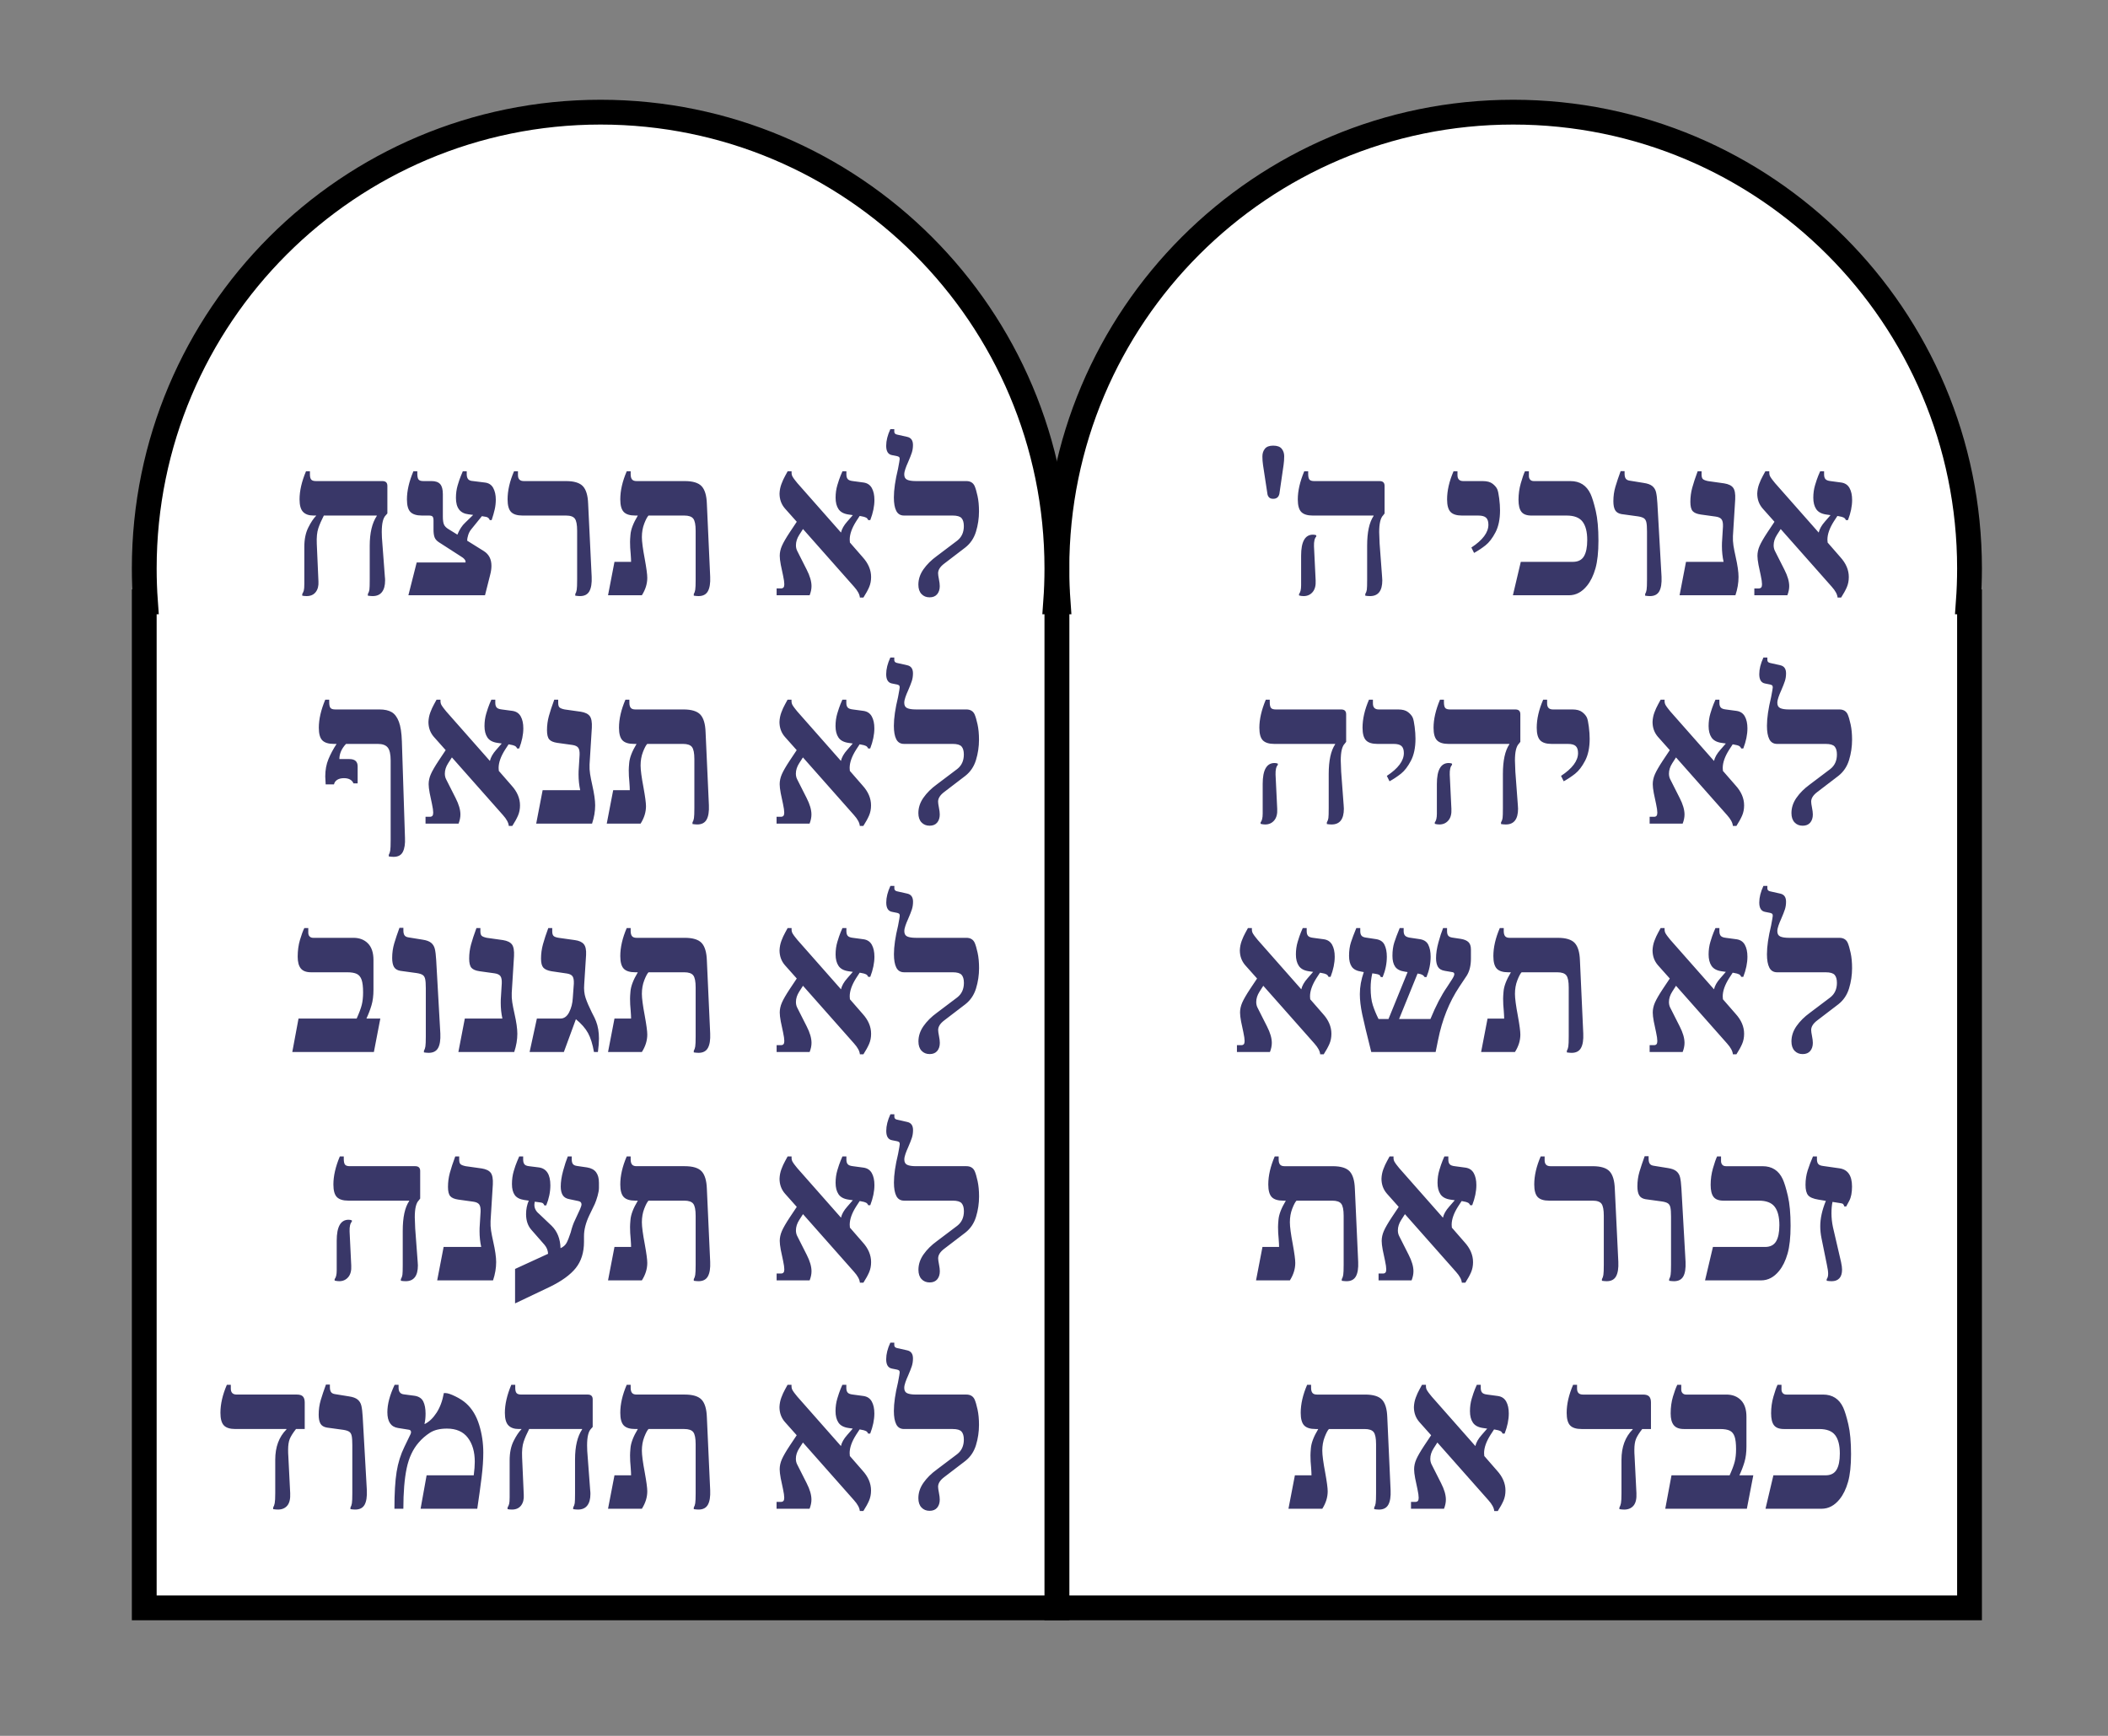 <?xml version="1.0" encoding="utf-8"?>
<svg viewBox="0 0 340 280" xmlns="http://www.w3.org/2000/svg" xmlns:bx="https://boxy-svg.com">
  <rect x="0" y="0" width="340" height="280" fill="#808080" stroke="none"/>
  <defs>
    <linearGradient id="color-0" bx:pinned="true">
      <stop style="stop-color: rgb(57, 55, 104);"/>
    </linearGradient>
  </defs>
  <path d="M 170.465 97.076 L 170.659 97.076 C 170.531 95.298 170.466 93.501 170.466 91.69 C 170.466 51.043 203.417 18.091 244.065 18.091 C 284.712 18.091 317.664 51.043 317.664 91.69 C 317.664 93.501 317.599 95.298 317.47 97.076 L 317.664 97.076 L 317.664 259.355 L 170.465 259.355 L 170.465 97.076 Z" style="stroke: rgb(0, 0, 0); fill: rgb(255, 255, 255); stroke-width: 4px;"/>
  <path d="M 23.266 97.076 L 23.46 97.076 C 23.332 95.298 23.267 93.501 23.267 91.69 C 23.267 51.043 56.218 18.091 96.866 18.091 C 137.513 18.091 170.465 51.043 170.465 91.69 C 170.465 93.501 170.4 95.298 170.271 97.076 L 170.465 97.076 L 170.465 259.355 L 23.266 259.355 L 23.266 97.076 Z" style="stroke: rgb(0, 0, 0); fill: rgb(255, 255, 255); stroke-width: 4px;"/>
  <path transform="matrix(1.196, 0, 0, 1.196, -354.811, -57.177)" style="fill: rgb(57, 55, 104); white-space: pre;"/>
  <path d="M 544.843 122.939 Q 545.991 124.199 545.991 125.627 Q 545.991 126.383 545.725 126.999 Q 545.459 127.615 544.955 128.399 L 544.479 128.399 Q 544.423 127.755 543.695 126.943 L 536.807 119.159 L 536.303 119.943 Q 535.855 120.643 535.855 121.343 Q 535.855 121.763 536.023 122.099 L 537.311 124.647 Q 537.955 125.907 537.955 126.859 Q 537.955 127.447 537.703 128.091 L 533.251 128.091 L 533.251 127.167 L 533.839 127.167 Q 534.063 127.167 534.175 127.041 Q 534.287 126.915 534.287 126.607 Q 534.287 126.215 534.119 125.431 L 533.811 123.975 Q 533.671 123.219 533.671 122.771 Q 533.671 122.099 533.965 121.427 Q 534.259 120.755 535.015 119.607 L 535.967 118.179 L 534.371 116.387 Q 533.643 115.547 533.643 114.371 Q 533.671 113.699 533.895 113.097 Q 534.119 112.495 534.385 112.019 Q 534.651 111.543 534.735 111.375 L 535.267 111.375 L 535.267 111.571 Q 535.267 111.879 535.421 112.131 Q 535.575 112.383 535.771 112.621 Q 535.967 112.859 536.051 112.971 L 541.931 119.635 Q 542.099 118.907 542.771 118.151 L 543.527 117.283 L 542.939 117.199 Q 541.987 117.059 541.595 116.471 Q 541.203 115.883 541.203 114.931 Q 541.203 114.035 541.441 113.237 Q 541.679 112.439 541.875 111.963 Q 542.071 111.487 542.127 111.375 L 542.659 111.375 L 542.659 111.795 Q 542.659 112.215 542.841 112.425 Q 543.023 112.635 543.527 112.691 L 544.983 112.887 Q 545.739 112.999 546.089 113.629 Q 546.439 114.259 546.439 115.239 Q 546.439 116.499 545.879 117.955 L 545.599 117.955 Q 545.515 117.731 545.319 117.619 Q 545.123 117.507 544.619 117.423 L 544.451 117.395 L 543.975 118.123 Q 543.107 119.495 543.107 120.587 L 543.135 120.979 Z M 524.036 123.583 L 529.104 123.583 Q 528.88 122.575 528.88 121.455 Q 528.88 120.951 528.908 120.671 L 529.02 118.823 Q 529.048 118.151 528.838 117.857 Q 528.628 117.563 528.04 117.479 L 526.024 117.199 Q 525.24 117.087 524.932 116.737 Q 524.624 116.387 524.624 115.491 Q 524.624 114.511 524.876 113.587 Q 525.128 112.663 525.604 111.375 L 526.136 111.375 L 526.136 111.795 Q 526.136 112.243 526.304 112.411 Q 526.472 112.579 527.004 112.691 L 529.188 112.999 Q 530.056 113.139 530.392 113.587 Q 530.728 114.035 530.672 115.155 L 530.364 120.111 Q 530.336 120.755 530.434 121.385 Q 530.532 122.015 530.728 122.883 Q 531.12 124.619 531.12 125.627 Q 531.12 126.831 530.7 128.091 L 523.168 128.091 Z M 519.169 128.203 Q 518.917 128.203 518.525 128.147 L 518.525 127.923 Q 518.665 127.699 518.721 127.349 Q 518.777 126.999 518.777 125.991 L 518.777 119.495 Q 518.777 118.655 518.693 118.263 Q 518.609 117.871 518.357 117.703 Q 518.105 117.535 517.573 117.451 L 515.333 117.143 Q 514.717 117.031 514.479 116.611 Q 514.241 116.191 514.241 115.407 Q 514.241 114.371 514.521 113.433 Q 514.801 112.495 515.221 111.347 L 515.753 111.347 L 515.753 111.683 Q 515.753 112.131 515.907 112.355 Q 516.061 112.579 516.453 112.635 L 518.357 112.943 Q 519.113 113.055 519.491 113.363 Q 519.869 113.671 519.995 114.189 Q 520.121 114.707 520.177 115.687 L 520.737 125.599 Q 520.793 126.915 520.429 127.559 Q 520.065 128.203 519.169 128.203 Z M 501.756 123.583 L 508.784 123.583 Q 509.82 123.583 510.268 122.841 Q 510.716 122.099 510.716 120.643 Q 510.716 118.991 510.086 118.165 Q 509.456 117.339 507.944 117.339 L 503.184 117.339 Q 502.232 117.339 501.84 116.835 Q 501.448 116.331 501.448 115.211 Q 501.448 114.063 501.756 112.985 Q 502.064 111.907 502.316 111.375 L 502.848 111.375 L 502.848 111.991 Q 502.848 112.299 503.016 112.495 Q 503.184 112.691 503.52 112.691 L 508.448 112.691 Q 510.352 112.691 511.164 114.427 Q 511.5 115.155 511.864 116.709 Q 512.228 118.263 512.228 120.727 Q 512.228 123.051 511.822 124.479 Q 511.416 125.907 510.688 126.803 Q 509.652 128.091 508.252 128.091 L 500.692 128.091 Z M 495.092 121.651 Q 497.388 120.139 497.388 118.571 Q 497.388 117.927 497.08 117.633 Q 496.772 117.339 496.016 117.339 L 493.832 117.339 Q 492.74 117.339 492.278 116.849 Q 491.816 116.359 491.816 115.155 Q 491.816 113.391 492.684 111.375 L 493.216 111.375 L 493.216 111.879 Q 493.216 112.691 494 112.691 L 496.632 112.691 Q 497.5 112.691 497.962 113.055 Q 498.424 113.419 498.592 113.811 Q 498.732 114.147 498.844 115.029 Q 498.956 115.911 498.956 116.639 Q 498.956 118.431 498.34 119.607 Q 497.724 120.783 496.996 121.357 Q 496.268 121.931 495.456 122.379 Z M 481.427 128.203 Q 481.119 128.203 480.783 128.147 L 480.783 127.923 Q 480.951 127.643 480.993 127.335 Q 481.035 127.027 481.035 125.991 L 481.035 121.399 Q 481.035 118.683 481.903 117.395 L 481.903 117.339 L 473.699 117.339 Q 472.635 117.339 472.159 116.863 Q 471.683 116.387 471.683 115.155 Q 471.683 113.447 472.551 111.375 L 473.083 111.375 L 473.083 111.683 Q 473.083 112.271 473.251 112.481 Q 473.419 112.691 473.895 112.691 L 482.715 112.691 Q 483.387 112.691 483.387 113.335 L 483.387 117.059 L 483.191 117.311 Q 482.659 117.843 482.659 119.579 Q 482.659 119.971 482.715 121.091 L 483.051 125.599 L 483.079 126.075 Q 483.079 128.203 481.427 128.203 Z M 472.467 128.203 Q 472.159 128.203 471.851 128.119 L 471.851 127.923 Q 472.131 127.587 472.131 126.747 L 472.131 122.743 Q 472.131 119.915 473.727 119.915 Q 473.979 119.915 474.175 119.999 L 474.175 120.167 Q 473.839 120.503 473.867 121.483 L 474.091 126.103 Q 474.147 127.111 473.685 127.657 Q 473.223 128.203 472.467 128.203 Z" transform="matrix(1.196, 0, 0, 1.196, -354.811, -57.177)" style="fill: rgb(57, 55, 104); white-space: pre;"/>
  <path transform="matrix(1.196, 0, 0, 1.196, -354.811, -57.177)" style="fill: rgb(57, 55, 104); white-space: pre;"/>
  <path d="M 539.768 159.171 Q 539.096 159.171 538.676 158.723 Q 538.256 158.275 538.256 157.463 Q 538.256 156.371 538.942 155.391 Q 539.628 154.411 540.748 153.599 L 543.492 151.527 Q 544.388 150.827 544.388 149.567 Q 544.388 148.839 544.08 148.489 Q 543.772 148.139 542.876 148.139 L 536.324 148.139 Q 535.596 148.139 535.274 147.509 Q 534.952 146.879 534.952 145.703 Q 534.952 144.135 535.512 141.839 Q 535.736 140.663 535.736 140.523 Q 535.736 140.327 535.666 140.257 Q 535.596 140.187 535.4 140.131 L 534.7 139.991 Q 533.916 139.851 533.916 138.731 Q 533.916 137.695 534.476 136.491 L 535.008 136.491 L 535.008 136.827 Q 535.008 137.135 535.372 137.219 L 536.744 137.527 Q 537.528 137.695 537.528 138.619 Q 537.528 139.179 537.374 139.655 Q 537.22 140.131 536.856 140.971 Q 536.66 141.391 536.506 141.839 Q 536.352 142.287 536.352 142.595 Q 536.352 143.127 536.744 143.309 Q 537.136 143.491 537.92 143.491 L 544.724 143.491 Q 545.536 143.491 545.844 144.163 Q 546.04 144.611 546.236 145.507 Q 546.432 146.403 546.432 147.579 Q 546.432 148.979 546.026 150.309 Q 545.62 151.639 544.584 152.451 L 541.728 154.635 Q 540.916 155.251 540.916 155.923 Q 540.916 156.175 541.028 156.735 Q 541.14 157.295 541.14 157.659 Q 541.14 158.331 540.79 158.751 Q 540.44 159.171 539.768 159.171 Z M 530.724 153.739 Q 531.872 154.999 531.872 156.427 Q 531.872 157.183 531.606 157.799 Q 531.34 158.415 530.836 159.199 L 530.36 159.199 Q 530.304 158.555 529.576 157.743 L 522.688 149.959 L 522.184 150.743 Q 521.736 151.443 521.736 152.143 Q 521.736 152.563 521.904 152.899 L 523.192 155.447 Q 523.836 156.707 523.836 157.659 Q 523.836 158.247 523.584 158.891 L 519.132 158.891 L 519.132 157.967 L 519.72 157.967 Q 519.944 157.967 520.056 157.841 Q 520.168 157.715 520.168 157.407 Q 520.168 157.015 520 156.231 L 519.692 154.775 Q 519.552 154.019 519.552 153.571 Q 519.552 152.899 519.846 152.227 Q 520.14 151.555 520.896 150.407 L 521.848 148.979 L 520.252 147.187 Q 519.524 146.347 519.524 145.171 Q 519.552 144.499 519.776 143.897 Q 520 143.295 520.266 142.819 Q 520.532 142.343 520.616 142.175 L 521.148 142.175 L 521.148 142.371 Q 521.148 142.679 521.302 142.931 Q 521.456 143.183 521.652 143.421 Q 521.848 143.659 521.932 143.771 L 527.812 150.435 Q 527.98 149.707 528.652 148.951 L 529.408 148.083 L 528.82 147.999 Q 527.868 147.859 527.476 147.271 Q 527.084 146.683 527.084 145.731 Q 527.084 144.835 527.322 144.037 Q 527.56 143.239 527.756 142.763 Q 527.952 142.287 528.008 142.175 L 528.54 142.175 L 528.54 142.595 Q 528.54 143.015 528.722 143.225 Q 528.904 143.435 529.408 143.491 L 530.864 143.687 Q 531.62 143.799 531.97 144.429 Q 532.32 145.059 532.32 146.039 Q 532.32 147.299 531.76 148.755 L 531.48 148.755 Q 531.396 148.531 531.2 148.419 Q 531.004 148.307 530.5 148.223 L 530.332 148.195 L 529.856 148.923 Q 528.988 150.295 528.988 151.387 L 529.016 151.779 Z M 507.181 152.451 Q 509.477 150.939 509.477 149.371 Q 509.477 148.727 509.169 148.433 Q 508.861 148.139 508.105 148.139 L 505.921 148.139 Q 504.829 148.139 504.367 147.649 Q 503.905 147.159 503.905 145.955 Q 503.905 144.191 504.773 142.175 L 505.305 142.175 L 505.305 142.679 Q 505.305 143.491 506.089 143.491 L 508.721 143.491 Q 509.589 143.491 510.051 143.855 Q 510.513 144.219 510.681 144.611 Q 510.821 144.947 510.933 145.829 Q 511.045 146.711 511.045 147.439 Q 511.045 149.231 510.429 150.407 Q 509.813 151.583 509.085 152.157 Q 508.357 152.731 507.545 153.179 Z M 499.735 159.003 Q 499.427 159.003 499.091 158.947 L 499.091 158.723 Q 499.259 158.443 499.301 158.135 Q 499.343 157.827 499.343 156.791 L 499.343 152.199 Q 499.343 149.483 500.211 148.195 L 500.211 148.139 L 492.007 148.139 Q 490.943 148.139 490.467 147.663 Q 489.991 147.187 489.991 145.955 Q 489.991 144.247 490.859 142.175 L 491.391 142.175 L 491.391 142.483 Q 491.391 143.071 491.559 143.281 Q 491.727 143.491 492.203 143.491 L 501.023 143.491 Q 501.695 143.491 501.695 144.135 L 501.695 147.859 L 501.499 148.111 Q 500.967 148.643 500.967 150.379 Q 500.967 150.771 501.023 151.891 L 501.359 156.399 L 501.387 156.875 Q 501.387 159.003 499.735 159.003 Z M 490.775 159.003 Q 490.467 159.003 490.159 158.919 L 490.159 158.723 Q 490.439 158.387 490.439 157.547 L 490.439 153.543 Q 490.439 150.715 492.035 150.715 Q 492.287 150.715 492.483 150.799 L 492.483 150.967 Q 492.147 151.303 492.175 152.283 L 492.399 156.903 Q 492.455 157.911 491.993 158.457 Q 491.531 159.003 490.775 159.003 Z M 483.69 152.451 Q 485.986 150.939 485.986 149.371 Q 485.986 148.727 485.678 148.433 Q 485.37 148.139 484.614 148.139 L 482.43 148.139 Q 481.338 148.139 480.876 147.649 Q 480.414 147.159 480.414 145.955 Q 480.414 144.191 481.282 142.175 L 481.814 142.175 L 481.814 142.679 Q 481.814 143.491 482.598 143.491 L 485.23 143.491 Q 486.098 143.491 486.56 143.855 Q 487.022 144.219 487.19 144.611 Q 487.33 144.947 487.442 145.829 Q 487.554 146.711 487.554 147.439 Q 487.554 149.231 486.938 150.407 Q 486.322 151.583 485.594 152.157 Q 484.866 152.731 484.054 153.179 Z M 476.244 159.003 Q 475.936 159.003 475.6 158.947 L 475.6 158.723 Q 475.768 158.443 475.81 158.135 Q 475.852 157.827 475.852 156.791 L 475.852 152.199 Q 475.852 149.483 476.72 148.195 L 476.72 148.139 L 468.516 148.139 Q 467.452 148.139 466.976 147.663 Q 466.5 147.187 466.5 145.955 Q 466.5 144.247 467.368 142.175 L 467.9 142.175 L 467.9 142.483 Q 467.9 143.071 468.068 143.281 Q 468.236 143.491 468.712 143.491 L 477.532 143.491 Q 478.204 143.491 478.204 144.135 L 478.204 147.859 L 478.008 148.111 Q 477.476 148.643 477.476 150.379 Q 477.476 150.771 477.532 151.891 L 477.868 156.399 L 477.896 156.875 Q 477.896 159.003 476.244 159.003 Z M 467.284 159.003 Q 466.976 159.003 466.668 158.919 L 466.668 158.723 Q 466.948 158.387 466.948 157.547 L 466.948 153.543 Q 466.948 150.715 468.544 150.715 Q 468.796 150.715 468.992 150.799 L 468.992 150.967 Q 468.656 151.303 468.684 152.283 L 468.908 156.903 Q 468.964 157.911 468.502 158.457 Q 468.04 159.003 467.284 159.003 Z" transform="matrix(1.196, 0, 0, 1.196, -354.811, -57.177)" style="fill: rgb(57, 55, 104); white-space: pre;"/>
  <path transform="matrix(1.196, 0, 0, 1.196, -354.811, -57.177)" style="fill: rgb(57, 55, 104); white-space: pre;"/>
  <path d="M 539.768 189.971 Q 539.096 189.971 538.676 189.523 Q 538.256 189.075 538.256 188.263 Q 538.256 187.171 538.942 186.191 Q 539.628 185.211 540.748 184.399 L 543.492 182.327 Q 544.388 181.627 544.388 180.367 Q 544.388 179.639 544.08 179.289 Q 543.772 178.939 542.876 178.939 L 536.324 178.939 Q 535.596 178.939 535.274 178.309 Q 534.952 177.679 534.952 176.503 Q 534.952 174.935 535.512 172.639 Q 535.736 171.463 535.736 171.323 Q 535.736 171.127 535.666 171.057 Q 535.596 170.987 535.4 170.931 L 534.7 170.791 Q 533.916 170.651 533.916 169.531 Q 533.916 168.495 534.476 167.291 L 535.008 167.291 L 535.008 167.627 Q 535.008 167.935 535.372 168.019 L 536.744 168.327 Q 537.528 168.495 537.528 169.419 Q 537.528 169.979 537.374 170.455 Q 537.22 170.931 536.856 171.771 Q 536.66 172.191 536.506 172.639 Q 536.352 173.087 536.352 173.395 Q 536.352 173.927 536.744 174.109 Q 537.136 174.291 537.92 174.291 L 544.724 174.291 Q 545.536 174.291 545.844 174.963 Q 546.04 175.411 546.236 176.307 Q 546.432 177.203 546.432 178.379 Q 546.432 179.779 546.026 181.109 Q 545.62 182.439 544.584 183.251 L 541.728 185.435 Q 540.916 186.051 540.916 186.723 Q 540.916 186.975 541.028 187.535 Q 541.14 188.095 541.14 188.459 Q 541.14 189.131 540.79 189.551 Q 540.44 189.971 539.768 189.971 Z M 530.724 184.539 Q 531.872 185.799 531.872 187.227 Q 531.872 187.983 531.606 188.599 Q 531.34 189.215 530.836 189.999 L 530.36 189.999 Q 530.304 189.355 529.576 188.543 L 522.688 180.759 L 522.184 181.543 Q 521.736 182.243 521.736 182.943 Q 521.736 183.363 521.904 183.699 L 523.192 186.247 Q 523.836 187.507 523.836 188.459 Q 523.836 189.047 523.584 189.691 L 519.132 189.691 L 519.132 188.767 L 519.72 188.767 Q 519.944 188.767 520.056 188.641 Q 520.168 188.515 520.168 188.207 Q 520.168 187.815 520 187.031 L 519.692 185.575 Q 519.552 184.819 519.552 184.371 Q 519.552 183.699 519.846 183.027 Q 520.14 182.355 520.896 181.207 L 521.848 179.779 L 520.252 177.987 Q 519.524 177.147 519.524 175.971 Q 519.552 175.299 519.776 174.697 Q 520 174.095 520.266 173.619 Q 520.532 173.143 520.616 172.975 L 521.148 172.975 L 521.148 173.171 Q 521.148 173.479 521.302 173.731 Q 521.456 173.983 521.652 174.221 Q 521.848 174.459 521.932 174.571 L 527.812 181.235 Q 527.98 180.507 528.652 179.751 L 529.408 178.883 L 528.82 178.799 Q 527.868 178.659 527.476 178.071 Q 527.084 177.483 527.084 176.531 Q 527.084 175.635 527.322 174.837 Q 527.56 174.039 527.756 173.563 Q 527.952 173.087 528.008 172.975 L 528.54 172.975 L 528.54 173.395 Q 528.54 173.815 528.722 174.025 Q 528.904 174.235 529.408 174.291 L 530.864 174.487 Q 531.62 174.599 531.97 175.229 Q 532.32 175.859 532.32 176.839 Q 532.32 178.099 531.76 179.555 L 531.48 179.555 Q 531.396 179.331 531.2 179.219 Q 531.004 179.107 530.5 179.023 L 530.332 178.995 L 529.856 179.723 Q 528.988 181.095 528.988 182.187 L 529.016 182.579 Z M 510.181 187.199 Q 510.237 188.487 509.873 189.145 Q 509.509 189.803 508.613 189.803 Q 508.361 189.803 507.969 189.747 L 507.969 189.523 Q 508.109 189.299 508.165 188.949 Q 508.221 188.599 508.221 187.591 L 508.221 180.983 Q 508.221 179.779 507.899 179.359 Q 507.577 178.939 506.681 178.939 L 501.865 178.939 Q 501.613 179.191 501.291 180.017 Q 500.969 180.843 500.969 181.851 Q 500.969 182.747 501.361 184.819 Q 501.697 186.667 501.697 187.339 Q 501.697 188.543 500.969 189.691 L 496.405 189.691 L 497.273 185.183 L 499.513 185.183 Q 499.513 184.819 499.457 184.091 Q 499.373 183.279 499.373 182.495 Q 499.373 182.159 499.429 181.543 Q 499.513 180.451 500.409 178.967 L 500.409 178.939 L 500.073 178.939 Q 498.981 178.939 498.519 178.449 Q 498.057 177.959 498.057 176.755 Q 498.057 174.991 498.925 172.975 L 499.457 172.975 L 499.457 173.367 Q 499.457 173.843 499.639 174.067 Q 499.821 174.291 500.241 174.291 L 506.737 174.291 Q 508.389 174.291 509.033 174.991 Q 509.677 175.691 509.733 177.343 L 510.181 187.199 Z M 493.659 174.431 Q 494.359 174.543 494.695 174.865 Q 495.031 175.187 495.031 175.859 L 495.031 177.091 Q 495.031 178.491 494.471 179.387 L 493.463 180.899 Q 491.419 183.979 490.607 188.039 L 490.271 189.691 L 481.591 189.691 Q 480.695 186.135 480.373 184.609 Q 480.051 183.083 480.051 181.879 Q 480.051 180.423 480.583 178.911 L 480.275 178.855 Q 479.323 178.715 478.959 178.183 Q 478.595 177.651 478.595 176.727 Q 478.595 175.691 478.847 174.907 Q 479.099 174.123 479.575 172.975 L 480.107 172.975 L 480.107 173.395 Q 480.107 173.787 480.275 173.997 Q 480.443 174.207 480.891 174.263 L 482.179 174.459 Q 483.047 174.571 483.369 175.215 Q 483.691 175.859 483.691 176.839 Q 483.691 178.211 483.131 179.583 L 482.879 179.583 Q 482.795 179.359 482.641 179.275 Q 482.487 179.191 482.095 179.135 L 481.731 179.079 Q 481.507 180.031 481.507 181.039 Q 481.507 182.467 481.801 183.377 Q 482.095 184.287 482.571 185.239 L 483.915 185.239 L 486.491 178.911 L 486.127 178.855 Q 485.175 178.715 484.811 178.183 Q 484.447 177.651 484.447 176.727 Q 484.447 175.691 484.699 174.907 Q 484.951 174.123 485.427 172.975 L 485.959 172.975 L 485.959 173.367 Q 485.959 173.759 486.127 173.969 Q 486.295 174.179 486.743 174.263 L 488.059 174.459 Q 488.955 174.571 489.277 175.215 Q 489.599 175.859 489.599 176.839 Q 489.599 178.211 489.039 179.583 L 488.787 179.583 Q 488.675 179.387 488.465 179.275 Q 488.255 179.163 487.835 179.107 L 485.343 185.239 L 489.571 185.239 Q 490.663 182.579 491.811 180.927 L 492.483 179.891 Q 492.791 179.415 492.791 179.191 Q 492.791 178.939 492.483 178.911 L 491.503 178.743 Q 490.831 178.631 490.579 178.197 Q 490.327 177.763 490.327 177.035 Q 490.327 176.083 490.649 174.907 Q 490.971 173.731 491.279 172.975 L 491.811 172.975 L 491.811 173.367 Q 491.811 173.815 491.979 174.011 Q 492.147 174.207 492.539 174.263 L 493.659 174.431 Z M 475.067 184.539 Q 476.215 185.799 476.215 187.227 Q 476.215 187.983 475.949 188.599 Q 475.683 189.215 475.179 189.999 L 474.703 189.999 Q 474.647 189.355 473.919 188.543 L 467.031 180.759 L 466.527 181.543 Q 466.079 182.243 466.079 182.943 Q 466.079 183.363 466.247 183.699 L 467.535 186.247 Q 468.179 187.507 468.179 188.459 Q 468.179 189.047 467.927 189.691 L 463.475 189.691 L 463.475 188.767 L 464.063 188.767 Q 464.287 188.767 464.399 188.641 Q 464.511 188.515 464.511 188.207 Q 464.511 187.815 464.343 187.031 L 464.035 185.575 Q 463.895 184.819 463.895 184.371 Q 463.895 183.699 464.189 183.027 Q 464.483 182.355 465.239 181.207 L 466.191 179.779 L 464.595 177.987 Q 463.867 177.147 463.867 175.971 Q 463.895 175.299 464.119 174.697 Q 464.343 174.095 464.609 173.619 Q 464.875 173.143 464.959 172.975 L 465.491 172.975 L 465.491 173.171 Q 465.491 173.479 465.645 173.731 Q 465.799 173.983 465.995 174.221 Q 466.191 174.459 466.275 174.571 L 472.155 181.235 Q 472.323 180.507 472.995 179.751 L 473.751 178.883 L 473.163 178.799 Q 472.211 178.659 471.819 178.071 Q 471.427 177.483 471.427 176.531 Q 471.427 175.635 471.665 174.837 Q 471.903 174.039 472.099 173.563 Q 472.295 173.087 472.351 172.975 L 472.883 172.975 L 472.883 173.395 Q 472.883 173.815 473.065 174.025 Q 473.247 174.235 473.751 174.291 L 475.207 174.487 Q 475.963 174.599 476.313 175.229 Q 476.663 175.859 476.663 176.839 Q 476.663 178.099 476.103 179.555 L 475.823 179.555 Q 475.739 179.331 475.543 179.219 Q 475.347 179.107 474.843 179.023 L 474.675 178.995 L 474.199 179.723 Q 473.331 181.095 473.331 182.187 L 473.359 182.579 Z" transform="matrix(1.196, 0, 0, 1.196, -354.811, -57.177)" style="fill: rgb(57, 55, 104); white-space: pre;"/>
  <path transform="matrix(1.196, 0, 0, 1.196, -354.811, -57.177)" style="fill: rgb(57, 55, 104); white-space: pre;"/>
  <path d="M 544.689 205.371 Q 546.425 205.595 546.425 207.835 Q 546.425 209.067 546.047 209.767 Q 545.669 210.467 545.641 210.523 L 545.389 210.523 Q 545.333 210.327 545.235 210.215 Q 545.137 210.103 544.857 210.075 L 543.793 209.907 Q 543.653 210.551 543.653 211.447 Q 543.653 212.343 543.849 213.295 L 544.941 217.999 Q 545.081 218.643 545.081 219.035 Q 545.081 219.819 544.717 220.211 Q 544.353 220.603 543.681 220.603 Q 543.401 220.603 543.009 220.547 L 543.009 220.323 Q 543.205 220.071 543.205 219.595 Q 543.205 219.175 543.037 218.391 L 542.309 214.807 Q 542.141 213.967 542.141 213.183 Q 542.141 211.615 542.897 209.767 L 541.889 209.599 Q 540.853 209.431 540.503 209.011 Q 540.153 208.591 540.153 207.611 Q 540.153 206.575 540.447 205.651 Q 540.741 204.727 541.161 203.775 L 541.693 203.775 L 541.693 204.139 Q 541.693 204.587 541.875 204.797 Q 542.057 205.007 542.533 205.063 L 544.689 205.371 Z M 527.668 215.983 L 534.696 215.983 Q 535.732 215.983 536.18 215.241 Q 536.628 214.499 536.628 213.043 Q 536.628 211.391 535.998 210.565 Q 535.368 209.739 533.856 209.739 L 529.096 209.739 Q 528.144 209.739 527.752 209.235 Q 527.36 208.731 527.36 207.611 Q 527.36 206.463 527.668 205.385 Q 527.976 204.307 528.228 203.775 L 528.76 203.775 L 528.76 204.391 Q 528.76 204.699 528.928 204.895 Q 529.096 205.091 529.432 205.091 L 534.36 205.091 Q 536.264 205.091 537.076 206.827 Q 537.412 207.555 537.776 209.109 Q 538.14 210.663 538.14 213.127 Q 538.14 215.451 537.734 216.879 Q 537.328 218.307 536.6 219.203 Q 535.564 220.491 534.164 220.491 L 526.604 220.491 Z M 522.409 220.603 Q 522.157 220.603 521.765 220.547 L 521.765 220.323 Q 521.905 220.099 521.961 219.749 Q 522.017 219.399 522.017 218.391 L 522.017 211.895 Q 522.017 211.055 521.933 210.663 Q 521.849 210.271 521.597 210.103 Q 521.345 209.935 520.813 209.851 L 518.573 209.543 Q 517.957 209.431 517.719 209.011 Q 517.481 208.591 517.481 207.807 Q 517.481 206.771 517.761 205.833 Q 518.041 204.895 518.461 203.747 L 518.993 203.747 L 518.993 204.083 Q 518.993 204.531 519.147 204.755 Q 519.301 204.979 519.693 205.035 L 521.597 205.343 Q 522.353 205.455 522.731 205.763 Q 523.109 206.071 523.235 206.589 Q 523.361 207.107 523.417 208.087 L 523.977 217.999 Q 524.033 219.315 523.669 219.959 Q 523.305 220.603 522.409 220.603 Z M 513.342 220.603 Q 513.09 220.603 512.698 220.547 L 512.698 220.323 Q 512.838 220.099 512.894 219.749 Q 512.95 219.399 512.95 218.391 L 512.95 211.783 Q 512.95 210.579 512.642 210.159 Q 512.334 209.739 511.438 209.739 L 505.586 209.739 Q 504.494 209.739 504.032 209.249 Q 503.57 208.759 503.57 207.555 Q 503.57 205.791 504.438 203.775 L 504.97 203.775 L 504.97 204.279 Q 504.97 205.091 505.754 205.091 L 511.438 205.091 Q 513.09 205.091 513.734 205.791 Q 514.378 206.491 514.434 208.143 L 514.91 217.999 Q 514.966 219.287 514.602 219.945 Q 514.238 220.603 513.342 220.603 Z M 494.168 215.339 Q 495.316 216.599 495.316 218.027 Q 495.316 218.783 495.05 219.399 Q 494.784 220.015 494.28 220.799 L 493.804 220.799 Q 493.748 220.155 493.02 219.343 L 486.132 211.559 L 485.628 212.343 Q 485.18 213.043 485.18 213.743 Q 485.18 214.163 485.348 214.499 L 486.636 217.047 Q 487.28 218.307 487.28 219.259 Q 487.28 219.847 487.028 220.491 L 482.576 220.491 L 482.576 219.567 L 483.164 219.567 Q 483.388 219.567 483.5 219.441 Q 483.612 219.315 483.612 219.007 Q 483.612 218.615 483.444 217.831 L 483.136 216.375 Q 482.996 215.619 482.996 215.171 Q 482.996 214.499 483.29 213.827 Q 483.584 213.155 484.34 212.007 L 485.292 210.579 L 483.696 208.787 Q 482.968 207.947 482.968 206.771 Q 482.996 206.099 483.22 205.497 Q 483.444 204.895 483.71 204.419 Q 483.976 203.943 484.06 203.775 L 484.592 203.775 L 484.592 203.971 Q 484.592 204.279 484.746 204.531 Q 484.9 204.783 485.096 205.021 Q 485.292 205.259 485.376 205.371 L 491.256 212.035 Q 491.424 211.307 492.096 210.551 L 492.852 209.683 L 492.264 209.599 Q 491.312 209.459 490.92 208.871 Q 490.528 208.283 490.528 207.331 Q 490.528 206.435 490.766 205.637 Q 491.004 204.839 491.2 204.363 Q 491.396 203.887 491.452 203.775 L 491.984 203.775 L 491.984 204.195 Q 491.984 204.615 492.166 204.825 Q 492.348 205.035 492.852 205.091 L 494.308 205.287 Q 495.064 205.399 495.414 206.029 Q 495.764 206.659 495.764 207.639 Q 495.764 208.899 495.204 210.355 L 494.924 210.355 Q 494.84 210.131 494.644 210.019 Q 494.448 209.907 493.944 209.823 L 493.776 209.795 L 493.3 210.523 Q 492.432 211.895 492.432 212.987 L 492.46 213.379 Z M 479.827 217.999 Q 479.883 219.287 479.519 219.945 Q 479.155 220.603 478.259 220.603 Q 478.007 220.603 477.615 220.547 L 477.615 220.323 Q 477.755 220.099 477.811 219.749 Q 477.867 219.399 477.867 218.391 L 477.867 211.783 Q 477.867 210.579 477.545 210.159 Q 477.223 209.739 476.327 209.739 L 471.511 209.739 Q 471.259 209.991 470.937 210.817 Q 470.615 211.643 470.615 212.651 Q 470.615 213.547 471.007 215.619 Q 471.343 217.467 471.343 218.139 Q 471.343 219.343 470.615 220.491 L 466.051 220.491 L 466.919 215.983 L 469.159 215.983 Q 469.159 215.619 469.103 214.891 Q 469.019 214.079 469.019 213.295 Q 469.019 212.959 469.075 212.343 Q 469.159 211.251 470.055 209.767 L 470.055 209.739 L 469.719 209.739 Q 468.627 209.739 468.165 209.249 Q 467.703 208.759 467.703 207.555 Q 467.703 205.791 468.571 203.775 L 469.103 203.775 L 469.103 204.167 Q 469.103 204.643 469.285 204.867 Q 469.467 205.091 469.887 205.091 L 476.383 205.091 Q 478.035 205.091 478.679 205.791 Q 479.323 206.491 479.379 208.143 L 479.827 217.999 Z" transform="matrix(1.196, 0, 0, 1.196, -354.811, -57.177)" style="fill: rgb(57, 55, 104); white-space: pre;"/>
  <path transform="matrix(1.196, 0, 0, 1.196, -354.811, -57.177)" style="fill: rgb(57, 55, 104); white-space: pre;"/>
  <path d="M 535.821 246.783 L 542.849 246.783 Q 543.885 246.783 544.333 246.041 Q 544.781 245.299 544.781 243.843 Q 544.781 242.191 544.151 241.365 Q 543.521 240.539 542.009 240.539 L 537.249 240.539 Q 536.297 240.539 535.905 240.035 Q 535.513 239.531 535.513 238.411 Q 535.513 237.263 535.821 236.185 Q 536.129 235.107 536.381 234.575 L 536.913 234.575 L 536.913 235.191 Q 536.913 235.499 537.081 235.695 Q 537.249 235.891 537.585 235.891 L 542.513 235.891 Q 544.417 235.891 545.229 237.627 Q 545.565 238.355 545.929 239.909 Q 546.293 241.463 546.293 243.927 Q 546.293 246.251 545.887 247.679 Q 545.481 249.107 544.753 250.003 Q 543.717 251.291 542.317 251.291 L 534.757 251.291 Z M 522.079 246.783 L 529.919 246.783 Q 530.423 245.663 530.605 244.949 Q 530.787 244.235 530.787 243.255 Q 530.787 242.135 530.591 241.561 Q 530.395 240.987 529.947 240.763 Q 529.499 240.539 528.631 240.539 L 523.759 240.539 Q 522.807 240.539 522.387 240.021 Q 521.967 239.503 521.967 238.439 Q 521.967 237.207 522.275 236.171 Q 522.583 235.135 522.863 234.575 L 523.395 234.575 L 523.395 235.191 Q 523.395 235.527 523.577 235.709 Q 523.759 235.891 524.039 235.891 L 529.471 235.891 Q 530.703 235.891 531.445 236.647 Q 532.187 237.403 532.187 238.887 L 532.187 242.891 Q 532.187 244.095 531.921 244.991 Q 531.655 245.887 531.235 246.783 L 533.111 246.783 L 532.243 251.291 L 521.239 251.291 Z M 518.247 235.891 Q 518.835 235.891 519.073 236.157 Q 519.311 236.423 519.311 236.955 L 519.311 240.539 L 518.135 240.539 Q 517.519 241.323 517.295 241.869 Q 517.071 242.415 517.071 243.339 Q 517.071 243.871 517.099 244.179 L 517.351 249.191 Q 517.407 250.339 516.959 250.871 Q 516.511 251.403 515.699 251.403 Q 515.447 251.403 515.055 251.347 L 515.055 251.123 Q 515.195 250.899 515.265 250.535 Q 515.335 250.171 515.335 249.191 L 515.335 244.683 Q 515.335 242.107 516.847 240.595 L 516.847 240.539 L 509.959 240.539 Q 508.867 240.539 508.405 240.049 Q 507.943 239.559 507.943 238.355 Q 507.943 236.591 508.811 234.575 L 509.343 234.575 L 509.343 235.079 Q 509.343 235.891 510.127 235.891 L 518.247 235.891 Z M 498.541 246.139 Q 499.689 247.399 499.689 248.827 Q 499.689 249.583 499.423 250.199 Q 499.157 250.815 498.653 251.599 L 498.177 251.599 Q 498.121 250.955 497.393 250.143 L 490.505 242.359 L 490.001 243.143 Q 489.553 243.843 489.553 244.543 Q 489.553 244.963 489.721 245.299 L 491.009 247.847 Q 491.653 249.107 491.653 250.059 Q 491.653 250.647 491.401 251.291 L 486.949 251.291 L 486.949 250.367 L 487.537 250.367 Q 487.761 250.367 487.873 250.241 Q 487.985 250.115 487.985 249.807 Q 487.985 249.415 487.817 248.631 L 487.509 247.175 Q 487.369 246.419 487.369 245.971 Q 487.369 245.299 487.663 244.627 Q 487.957 243.955 488.713 242.807 L 489.665 241.379 L 488.069 239.587 Q 487.341 238.747 487.341 237.571 Q 487.369 236.899 487.593 236.297 Q 487.817 235.695 488.083 235.219 Q 488.349 234.743 488.433 234.575 L 488.965 234.575 L 488.965 234.771 Q 488.965 235.079 489.119 235.331 Q 489.273 235.583 489.469 235.821 Q 489.665 236.059 489.749 236.171 L 495.629 242.835 Q 495.797 242.107 496.469 241.351 L 497.225 240.483 L 496.637 240.399 Q 495.685 240.259 495.293 239.671 Q 494.901 239.083 494.901 238.131 Q 494.901 237.235 495.139 236.437 Q 495.377 235.639 495.573 235.163 Q 495.769 234.687 495.825 234.575 L 496.357 234.575 L 496.357 234.995 Q 496.357 235.415 496.539 235.625 Q 496.721 235.835 497.225 235.891 L 498.681 236.087 Q 499.437 236.199 499.787 236.829 Q 500.137 237.459 500.137 238.439 Q 500.137 239.699 499.577 241.155 L 499.297 241.155 Q 499.213 240.931 499.017 240.819 Q 498.821 240.707 498.317 240.623 L 498.149 240.595 L 497.673 241.323 Q 496.805 242.695 496.805 243.787 L 496.833 244.179 Z M 484.199 248.799 Q 484.255 250.087 483.891 250.745 Q 483.527 251.403 482.631 251.403 Q 482.379 251.403 481.987 251.347 L 481.987 251.123 Q 482.127 250.899 482.183 250.549 Q 482.239 250.199 482.239 249.191 L 482.239 242.583 Q 482.239 241.379 481.917 240.959 Q 481.595 240.539 480.699 240.539 L 475.883 240.539 Q 475.631 240.791 475.309 241.617 Q 474.987 242.443 474.987 243.451 Q 474.987 244.347 475.379 246.419 Q 475.715 248.267 475.715 248.939 Q 475.715 250.143 474.987 251.291 L 470.423 251.291 L 471.291 246.783 L 473.531 246.783 Q 473.531 246.419 473.475 245.691 Q 473.391 244.879 473.391 244.095 Q 473.391 243.759 473.447 243.143 Q 473.531 242.051 474.427 240.567 L 474.427 240.539 L 474.091 240.539 Q 472.999 240.539 472.537 240.049 Q 472.075 239.559 472.075 238.355 Q 472.075 236.591 472.943 234.575 L 473.475 234.575 L 473.475 234.967 Q 473.475 235.443 473.657 235.667 Q 473.839 235.891 474.259 235.891 L 480.755 235.891 Q 482.407 235.891 483.051 236.591 Q 483.695 237.291 483.751 238.943 L 484.199 248.799 Z" transform="matrix(1.196, 0, 0, 1.196, -354.811, -57.177)" style="fill: rgb(57, 55, 104); white-space: pre;"/>
  <path transform="matrix(1.196, 0, 0, 1.196, -354.811, -57.177)" style="fill: rgb(57, 55, 104); white-space: pre;"/>
  <path d="M 539.768 97.571 Q 539.096 97.571 538.676 97.123 Q 538.256 96.675 538.256 95.863 Q 538.256 94.771 538.942 93.791 Q 539.628 92.811 540.748 91.999 L 543.492 89.927 Q 544.388 89.227 544.388 87.967 Q 544.388 87.239 544.08 86.889 Q 543.772 86.539 542.876 86.539 L 536.324 86.539 Q 535.596 86.539 535.274 85.909 Q 534.952 85.279 534.952 84.103 Q 534.952 82.535 535.512 80.239 Q 535.736 79.063 535.736 78.923 Q 535.736 78.727 535.666 78.657 Q 535.596 78.587 535.4 78.531 L 534.7 78.391 Q 533.916 78.251 533.916 77.131 Q 533.916 76.095 534.476 74.891 L 535.008 74.891 L 535.008 75.227 Q 535.008 75.535 535.372 75.619 L 536.744 75.927 Q 537.528 76.095 537.528 77.019 Q 537.528 77.579 537.374 78.055 Q 537.22 78.531 536.856 79.371 Q 536.66 79.791 536.506 80.239 Q 536.352 80.687 536.352 80.995 Q 536.352 81.527 536.744 81.709 Q 537.136 81.891 537.92 81.891 L 544.724 81.891 Q 545.536 81.891 545.844 82.563 Q 546.04 83.011 546.236 83.907 Q 546.432 84.803 546.432 85.979 Q 546.432 87.379 546.026 88.709 Q 545.62 90.039 544.584 90.851 L 541.728 93.035 Q 540.916 93.651 540.916 94.323 Q 540.916 94.575 541.028 95.135 Q 541.14 95.695 541.14 96.059 Q 541.14 96.731 540.79 97.151 Q 540.44 97.571 539.768 97.571 Z M 530.733 92.139 Q 531.881 93.399 531.881 94.827 Q 531.881 95.583 531.615 96.199 Q 531.349 96.815 530.845 97.599 L 530.369 97.599 Q 530.313 96.955 529.585 96.143 L 522.697 88.359 L 522.193 89.143 Q 521.745 89.843 521.745 90.543 Q 521.745 90.963 521.913 91.299 L 523.201 93.847 Q 523.845 95.107 523.845 96.059 Q 523.845 96.647 523.593 97.291 L 519.141 97.291 L 519.141 96.367 L 519.729 96.367 Q 519.953 96.367 520.065 96.241 Q 520.177 96.115 520.177 95.807 Q 520.177 95.415 520.009 94.631 L 519.701 93.175 Q 519.561 92.419 519.561 91.971 Q 519.561 91.299 519.855 90.627 Q 520.149 89.955 520.905 88.807 L 521.857 87.379 L 520.261 85.587 Q 519.533 84.747 519.533 83.571 Q 519.561 82.899 519.785 82.297 Q 520.009 81.695 520.275 81.219 Q 520.541 80.743 520.625 80.575 L 521.157 80.575 L 521.157 80.771 Q 521.157 81.079 521.311 81.331 Q 521.465 81.583 521.661 81.821 Q 521.857 82.059 521.941 82.171 L 527.821 88.835 Q 527.989 88.107 528.661 87.351 L 529.417 86.483 L 528.829 86.399 Q 527.877 86.259 527.485 85.671 Q 527.093 85.083 527.093 84.131 Q 527.093 83.235 527.331 82.437 Q 527.569 81.639 527.765 81.163 Q 527.961 80.687 528.017 80.575 L 528.549 80.575 L 528.549 80.995 Q 528.549 81.415 528.731 81.625 Q 528.913 81.835 529.417 81.891 L 530.873 82.087 Q 531.629 82.199 531.979 82.829 Q 532.329 83.459 532.329 84.439 Q 532.329 85.699 531.769 87.155 L 531.489 87.155 Q 531.405 86.931 531.209 86.819 Q 531.013 86.707 530.509 86.623 L 530.341 86.595 L 529.865 87.323 Q 528.997 88.695 528.997 89.787 L 529.025 90.179 Z M 510.181 94.799 Q 510.237 96.087 509.873 96.745 Q 509.509 97.403 508.613 97.403 Q 508.361 97.403 507.969 97.347 L 507.969 97.123 Q 508.109 96.899 508.165 96.549 Q 508.221 96.199 508.221 95.191 L 508.221 88.583 Q 508.221 87.379 507.899 86.959 Q 507.577 86.539 506.681 86.539 L 501.865 86.539 Q 501.613 86.791 501.291 87.617 Q 500.969 88.443 500.969 89.451 Q 500.969 90.347 501.361 92.419 Q 501.697 94.267 501.697 94.939 Q 501.697 96.143 500.969 97.291 L 496.405 97.291 L 497.273 92.783 L 499.513 92.783 Q 499.513 92.419 499.457 91.691 Q 499.373 90.879 499.373 90.095 Q 499.373 89.759 499.429 89.143 Q 499.513 88.051 500.409 86.567 L 500.409 86.539 L 500.073 86.539 Q 498.981 86.539 498.519 86.049 Q 498.057 85.559 498.057 84.355 Q 498.057 82.591 498.925 80.575 L 499.457 80.575 L 499.457 80.967 Q 499.457 81.443 499.639 81.667 Q 499.821 81.891 500.241 81.891 L 506.737 81.891 Q 508.389 81.891 509.033 82.591 Q 509.677 83.291 509.733 84.943 L 510.181 94.799 Z M 492.63 97.403 Q 492.378 97.403 491.986 97.347 L 491.986 97.123 Q 492.126 96.899 492.182 96.549 Q 492.238 96.199 492.238 95.191 L 492.238 88.583 Q 492.238 87.379 491.93 86.959 Q 491.622 86.539 490.726 86.539 L 484.874 86.539 Q 483.782 86.539 483.32 86.049 Q 482.858 85.559 482.858 84.355 Q 482.858 82.591 483.726 80.575 L 484.258 80.575 L 484.258 81.079 Q 484.258 81.891 485.042 81.891 L 490.726 81.891 Q 492.378 81.891 493.022 82.591 Q 493.666 83.291 493.722 84.943 L 494.198 94.799 Q 494.254 96.087 493.89 96.745 Q 493.526 97.403 492.63 97.403 Z M 477.965 88.387 Q 477.685 88.723 477.545 89.171 Q 477.405 89.619 477.405 89.927 L 479.645 91.327 Q 480.681 91.971 480.681 93.315 Q 480.681 93.875 480.513 94.519 L 479.813 97.291 L 469.481 97.291 L 470.601 92.867 L 477.181 92.867 Q 477.237 92.671 477.055 92.447 Q 476.873 92.223 476.481 91.999 L 473.569 90.123 Q 473.149 89.843 473.009 89.465 Q 472.869 89.087 472.869 88.443 L 472.869 87.211 Q 472.869 86.819 472.743 86.679 Q 472.617 86.539 472.253 86.539 L 471.301 86.539 Q 470.237 86.539 469.761 86.063 Q 469.285 85.587 469.285 84.355 Q 469.285 82.647 470.153 80.575 L 470.685 80.575 L 470.685 80.883 Q 470.685 81.471 470.853 81.681 Q 471.021 81.891 471.497 81.891 L 472.617 81.891 Q 473.401 81.891 473.765 82.297 Q 474.129 82.703 474.129 83.655 L 474.129 86.679 Q 474.129 87.407 474.283 87.757 Q 474.437 88.107 474.913 88.387 L 476.089 89.115 Q 476.509 88.079 477.153 87.491 L 478.217 86.455 L 477.573 86.371 Q 475.893 86.175 475.893 84.159 Q 475.893 83.263 476.117 82.493 Q 476.341 81.723 476.551 81.219 Q 476.761 80.715 476.817 80.575 L 477.349 80.575 L 477.349 80.967 Q 477.349 81.387 477.531 81.625 Q 477.713 81.863 478.217 81.891 L 479.785 82.087 Q 480.569 82.171 480.919 82.815 Q 481.269 83.459 481.269 84.383 Q 481.269 85.055 481.129 85.685 Q 480.989 86.315 480.709 87.155 L 480.457 87.155 Q 480.317 86.763 479.897 86.707 L 479.393 86.623 L 477.965 88.387 Z M 465.975 81.891 Q 466.647 81.891 466.647 82.535 L 466.647 86.259 L 466.423 86.511 Q 465.891 87.043 465.891 88.751 Q 465.891 89.451 465.975 90.347 L 466.311 94.827 Q 466.339 94.995 466.339 95.303 Q 466.339 96.311 465.919 96.857 Q 465.499 97.403 464.659 97.403 Q 464.407 97.403 464.015 97.347 L 464.015 97.123 Q 464.183 96.843 464.225 96.535 Q 464.267 96.227 464.267 95.191 L 464.267 90.627 Q 464.267 88.023 465.219 86.595 L 465.219 86.539 L 458.079 86.539 Q 457.603 87.463 457.337 88.247 Q 457.071 89.031 457.127 90.347 L 457.351 95.415 Q 457.407 96.311 456.987 96.857 Q 456.567 97.403 455.755 97.403 Q 455.447 97.403 455.167 97.347 L 455.167 97.123 Q 455.307 96.899 455.377 96.647 Q 455.447 96.395 455.447 95.751 L 455.447 90.767 Q 455.447 89.227 455.979 88.163 Q 456.511 87.099 457.043 86.567 L 457.043 86.539 L 456.679 86.539 Q 455.755 86.539 455.279 86.049 Q 454.803 85.559 454.803 84.355 Q 454.803 82.647 455.671 80.575 L 456.203 80.575 L 456.203 80.995 Q 456.203 81.471 456.371 81.681 Q 456.539 81.891 457.015 81.891 L 465.975 81.891 Z" transform="matrix(1.196, 0, 0, 1.196, -495.63, -20.342)" style="fill: rgb(57, 55, 104); white-space: pre;"/>
  <path transform="matrix(1.196, 0, 0, 1.196, -495.63, -20.342)" style="fill: rgb(57, 55, 104); white-space: pre;"/>
  <path d="M 539.768 128.371 Q 539.096 128.371 538.676 127.923 Q 538.256 127.475 538.256 126.663 Q 538.256 125.571 538.942 124.591 Q 539.628 123.611 540.748 122.799 L 543.492 120.727 Q 544.388 120.027 544.388 118.767 Q 544.388 118.039 544.08 117.689 Q 543.772 117.339 542.876 117.339 L 536.324 117.339 Q 535.596 117.339 535.274 116.709 Q 534.952 116.079 534.952 114.903 Q 534.952 113.335 535.512 111.039 Q 535.736 109.863 535.736 109.723 Q 535.736 109.527 535.666 109.457 Q 535.596 109.387 535.4 109.331 L 534.7 109.191 Q 533.916 109.051 533.916 107.931 Q 533.916 106.895 534.476 105.691 L 535.008 105.691 L 535.008 106.027 Q 535.008 106.335 535.372 106.419 L 536.744 106.727 Q 537.528 106.895 537.528 107.819 Q 537.528 108.379 537.374 108.855 Q 537.22 109.331 536.856 110.171 Q 536.66 110.591 536.506 111.039 Q 536.352 111.487 536.352 111.795 Q 536.352 112.327 536.744 112.509 Q 537.136 112.691 537.92 112.691 L 544.724 112.691 Q 545.536 112.691 545.844 113.363 Q 546.04 113.811 546.236 114.707 Q 546.432 115.603 546.432 116.779 Q 546.432 118.179 546.026 119.509 Q 545.62 120.839 544.584 121.651 L 541.728 123.835 Q 540.916 124.451 540.916 125.123 Q 540.916 125.375 541.028 125.935 Q 541.14 126.495 541.14 126.859 Q 541.14 127.531 540.79 127.951 Q 540.44 128.371 539.768 128.371 Z M 530.724 122.939 Q 531.872 124.199 531.872 125.627 Q 531.872 126.383 531.606 126.999 Q 531.34 127.615 530.836 128.399 L 530.36 128.399 Q 530.304 127.755 529.576 126.943 L 522.688 119.159 L 522.184 119.943 Q 521.736 120.643 521.736 121.343 Q 521.736 121.763 521.904 122.099 L 523.192 124.647 Q 523.836 125.907 523.836 126.859 Q 523.836 127.447 523.584 128.091 L 519.132 128.091 L 519.132 127.167 L 519.72 127.167 Q 519.944 127.167 520.056 127.041 Q 520.168 126.915 520.168 126.607 Q 520.168 126.215 520 125.431 L 519.692 123.975 Q 519.552 123.219 519.552 122.771 Q 519.552 122.099 519.846 121.427 Q 520.14 120.755 520.896 119.607 L 521.848 118.179 L 520.252 116.387 Q 519.524 115.547 519.524 114.371 Q 519.552 113.699 519.776 113.097 Q 520 112.495 520.266 112.019 Q 520.532 111.543 520.616 111.375 L 521.148 111.375 L 521.148 111.571 Q 521.148 111.879 521.302 112.131 Q 521.456 112.383 521.652 112.621 Q 521.848 112.859 521.932 112.971 L 527.812 119.635 Q 527.98 118.907 528.652 118.151 L 529.408 117.283 L 528.82 117.199 Q 527.868 117.059 527.476 116.471 Q 527.084 115.883 527.084 114.931 Q 527.084 114.035 527.322 113.237 Q 527.56 112.439 527.756 111.963 Q 527.952 111.487 528.008 111.375 L 528.54 111.375 L 528.54 111.795 Q 528.54 112.215 528.722 112.425 Q 528.904 112.635 529.408 112.691 L 530.864 112.887 Q 531.62 112.999 531.97 113.629 Q 532.32 114.259 532.32 115.239 Q 532.32 116.499 531.76 117.955 L 531.48 117.955 Q 531.396 117.731 531.2 117.619 Q 531.004 117.507 530.5 117.423 L 530.332 117.395 L 529.856 118.123 Q 528.988 119.495 528.988 120.587 L 529.016 120.979 Z M 510.007 125.599 Q 510.063 126.887 509.699 127.545 Q 509.335 128.203 508.439 128.203 Q 508.187 128.203 507.795 128.147 L 507.795 127.923 Q 507.935 127.699 507.991 127.349 Q 508.047 126.999 508.047 125.991 L 508.047 119.383 Q 508.047 118.179 507.725 117.759 Q 507.403 117.339 506.507 117.339 L 501.691 117.339 Q 501.439 117.591 501.117 118.417 Q 500.795 119.243 500.795 120.251 Q 500.795 121.147 501.187 123.219 Q 501.523 125.067 501.523 125.739 Q 501.523 126.943 500.795 128.091 L 496.231 128.091 L 497.099 123.583 L 499.339 123.583 Q 499.339 123.219 499.283 122.491 Q 499.199 121.679 499.199 120.895 Q 499.199 120.559 499.255 119.943 Q 499.339 118.851 500.235 117.367 L 500.235 117.339 L 499.899 117.339 Q 498.807 117.339 498.345 116.849 Q 497.883 116.359 497.883 115.155 Q 497.883 113.391 498.751 111.375 L 499.283 111.375 L 499.283 111.767 Q 499.283 112.243 499.465 112.467 Q 499.647 112.691 500.067 112.691 L 506.563 112.691 Q 508.215 112.691 508.859 113.391 Q 509.503 114.091 509.559 115.743 L 510.007 125.599 Z M 487.585 123.583 L 492.653 123.583 Q 492.429 122.575 492.429 121.455 Q 492.429 120.951 492.457 120.671 L 492.569 118.823 Q 492.597 118.151 492.387 117.857 Q 492.177 117.563 491.589 117.479 L 489.573 117.199 Q 488.789 117.087 488.481 116.737 Q 488.173 116.387 488.173 115.491 Q 488.173 114.511 488.425 113.587 Q 488.677 112.663 489.153 111.375 L 489.685 111.375 L 489.685 111.795 Q 489.685 112.243 489.853 112.411 Q 490.021 112.579 490.553 112.691 L 492.737 112.999 Q 493.605 113.139 493.941 113.587 Q 494.277 114.035 494.221 115.155 L 493.913 120.111 Q 493.885 120.755 493.983 121.385 Q 494.081 122.015 494.277 122.883 Q 494.669 124.619 494.669 125.627 Q 494.669 126.831 494.249 128.091 L 486.717 128.091 Z M 483.385 122.939 Q 484.533 124.199 484.533 125.627 Q 484.533 126.383 484.267 126.999 Q 484.001 127.615 483.497 128.399 L 483.021 128.399 Q 482.965 127.755 482.237 126.943 L 475.349 119.159 L 474.845 119.943 Q 474.397 120.643 474.397 121.343 Q 474.397 121.763 474.565 122.099 L 475.853 124.647 Q 476.497 125.907 476.497 126.859 Q 476.497 127.447 476.245 128.091 L 471.793 128.091 L 471.793 127.167 L 472.381 127.167 Q 472.605 127.167 472.717 127.041 Q 472.829 126.915 472.829 126.607 Q 472.829 126.215 472.661 125.431 L 472.353 123.975 Q 472.213 123.219 472.213 122.771 Q 472.213 122.099 472.507 121.427 Q 472.801 120.755 473.557 119.607 L 474.509 118.179 L 472.913 116.387 Q 472.185 115.547 472.185 114.371 Q 472.213 113.699 472.437 113.097 Q 472.661 112.495 472.927 112.019 Q 473.193 111.543 473.277 111.375 L 473.809 111.375 L 473.809 111.571 Q 473.809 111.879 473.963 112.131 Q 474.117 112.383 474.313 112.621 Q 474.509 112.859 474.593 112.971 L 480.473 119.635 Q 480.641 118.907 481.313 118.151 L 482.069 117.283 L 481.481 117.199 Q 480.529 117.059 480.137 116.471 Q 479.745 115.883 479.745 114.931 Q 479.745 114.035 479.983 113.237 Q 480.221 112.439 480.417 111.963 Q 480.613 111.487 480.669 111.375 L 481.201 111.375 L 481.201 111.795 Q 481.201 112.215 481.383 112.425 Q 481.565 112.635 482.069 112.691 L 483.525 112.887 Q 484.281 112.999 484.631 113.629 Q 484.981 114.259 484.981 115.239 Q 484.981 116.499 484.421 117.955 L 484.141 117.955 Q 484.057 117.731 483.861 117.619 Q 483.665 117.507 483.161 117.423 L 482.993 117.395 L 482.517 118.123 Q 481.649 119.495 481.649 120.587 L 481.677 120.979 Z M 469.022 130.023 Q 469.078 131.199 468.742 131.885 Q 468.406 132.571 467.482 132.571 Q 467.23 132.571 466.838 132.515 L 466.838 132.291 Q 466.978 132.067 467.034 131.717 Q 467.09 131.367 467.09 130.359 L 467.09 119.579 Q 467.09 118.319 466.698 117.829 Q 466.306 117.339 465.354 117.339 L 461.07 117.339 Q 460.174 118.291 460.174 119.383 L 461.518 119.383 Q 462.638 119.383 462.638 120.363 L 462.638 122.659 L 462.078 122.659 Q 461.77 121.959 460.79 121.959 Q 460.23 121.959 459.88 122.183 Q 459.53 122.407 459.446 122.799 L 458.326 122.799 Q 458.27 121.903 458.27 121.735 Q 458.27 120.419 458.704 119.383 Q 459.138 118.347 459.782 117.367 L 459.782 117.339 L 459.418 117.339 Q 458.354 117.339 457.878 116.863 Q 457.402 116.387 457.402 115.155 Q 457.402 113.447 458.27 111.375 L 458.802 111.375 L 458.802 111.683 Q 458.802 112.271 458.97 112.481 Q 459.138 112.691 459.614 112.691 L 465.578 112.691 Q 466.614 112.691 467.23 113.055 Q 467.846 113.419 468.196 114.343 Q 468.546 115.267 468.602 116.975 L 469.022 130.023 Z" transform="matrix(1.196, 0, 0, 1.196, -495.63, -20.342)" style="fill: rgb(57, 55, 104); white-space: pre;"/>
  <path transform="matrix(1.196, 0, 0, 1.196, -495.63, -20.342)" style="fill: rgb(57, 55, 104); white-space: pre;"/>
  <path d="M 539.777 159.171 Q 539.105 159.171 538.685 158.723 Q 538.265 158.275 538.265 157.463 Q 538.265 156.371 538.951 155.391 Q 539.637 154.411 540.757 153.599 L 543.501 151.527 Q 544.397 150.827 544.397 149.567 Q 544.397 148.839 544.089 148.489 Q 543.781 148.139 542.885 148.139 L 536.333 148.139 Q 535.605 148.139 535.283 147.509 Q 534.961 146.879 534.961 145.703 Q 534.961 144.135 535.521 141.839 Q 535.745 140.663 535.745 140.523 Q 535.745 140.327 535.675 140.257 Q 535.605 140.187 535.409 140.131 L 534.709 139.991 Q 533.925 139.851 533.925 138.731 Q 533.925 137.695 534.485 136.491 L 535.017 136.491 L 535.017 136.827 Q 535.017 137.135 535.381 137.219 L 536.753 137.527 Q 537.537 137.695 537.537 138.619 Q 537.537 139.179 537.383 139.655 Q 537.229 140.131 536.865 140.971 Q 536.669 141.391 536.515 141.839 Q 536.361 142.287 536.361 142.595 Q 536.361 143.127 536.753 143.309 Q 537.145 143.491 537.929 143.491 L 544.733 143.491 Q 545.545 143.491 545.853 144.163 Q 546.049 144.611 546.245 145.507 Q 546.441 146.403 546.441 147.579 Q 546.441 148.979 546.035 150.309 Q 545.629 151.639 544.593 152.451 L 541.737 154.635 Q 540.925 155.251 540.925 155.923 Q 540.925 156.175 541.037 156.735 Q 541.149 157.295 541.149 157.659 Q 541.149 158.331 540.799 158.751 Q 540.449 159.171 539.777 159.171 Z M 530.733 153.739 Q 531.881 154.999 531.881 156.427 Q 531.881 157.183 531.615 157.799 Q 531.349 158.415 530.845 159.199 L 530.369 159.199 Q 530.313 158.555 529.585 157.743 L 522.697 149.959 L 522.193 150.743 Q 521.745 151.443 521.745 152.143 Q 521.745 152.563 521.913 152.899 L 523.201 155.447 Q 523.845 156.707 523.845 157.659 Q 523.845 158.247 523.593 158.891 L 519.141 158.891 L 519.141 157.967 L 519.729 157.967 Q 519.953 157.967 520.065 157.841 Q 520.177 157.715 520.177 157.407 Q 520.177 157.015 520.009 156.231 L 519.701 154.775 Q 519.561 154.019 519.561 153.571 Q 519.561 152.899 519.855 152.227 Q 520.149 151.555 520.905 150.407 L 521.857 148.979 L 520.261 147.187 Q 519.533 146.347 519.533 145.171 Q 519.561 144.499 519.785 143.897 Q 520.009 143.295 520.275 142.819 Q 520.541 142.343 520.625 142.175 L 521.157 142.175 L 521.157 142.371 Q 521.157 142.679 521.311 142.931 Q 521.465 143.183 521.661 143.421 Q 521.857 143.659 521.941 143.771 L 527.821 150.435 Q 527.989 149.707 528.661 148.951 L 529.417 148.083 L 528.829 147.999 Q 527.877 147.859 527.485 147.271 Q 527.093 146.683 527.093 145.731 Q 527.093 144.835 527.331 144.037 Q 527.569 143.239 527.765 142.763 Q 527.961 142.287 528.017 142.175 L 528.549 142.175 L 528.549 142.595 Q 528.549 143.015 528.731 143.225 Q 528.913 143.435 529.417 143.491 L 530.873 143.687 Q 531.629 143.799 531.979 144.429 Q 532.329 145.059 532.329 146.039 Q 532.329 147.299 531.769 148.755 L 531.489 148.755 Q 531.405 148.531 531.209 148.419 Q 531.013 148.307 530.509 148.223 L 530.341 148.195 L 529.865 148.923 Q 528.997 150.295 528.997 151.387 L 529.025 151.779 Z M 510.181 156.399 Q 510.237 157.687 509.873 158.345 Q 509.509 159.003 508.613 159.003 Q 508.361 159.003 507.969 158.947 L 507.969 158.723 Q 508.109 158.499 508.165 158.149 Q 508.221 157.799 508.221 156.791 L 508.221 150.183 Q 508.221 148.979 507.899 148.559 Q 507.577 148.139 506.681 148.139 L 501.865 148.139 Q 501.613 148.391 501.291 149.217 Q 500.969 150.043 500.969 151.051 Q 500.969 151.947 501.361 154.019 Q 501.697 155.867 501.697 156.539 Q 501.697 157.743 500.969 158.891 L 496.405 158.891 L 497.273 154.383 L 499.513 154.383 Q 499.513 154.019 499.457 153.291 Q 499.373 152.479 499.373 151.695 Q 499.373 151.359 499.429 150.743 Q 499.513 149.651 500.409 148.167 L 500.409 148.139 L 500.073 148.139 Q 498.981 148.139 498.519 147.649 Q 498.057 147.159 498.057 145.955 Q 498.057 144.191 498.925 142.175 L 499.457 142.175 L 499.457 142.567 Q 499.457 143.043 499.639 143.267 Q 499.821 143.491 500.241 143.491 L 506.737 143.491 Q 508.389 143.491 509.033 144.191 Q 509.677 144.891 509.733 146.543 L 510.181 156.399 Z M 486.808 154.383 L 489.972 154.383 Q 490.728 154.383 491.162 153.529 Q 491.596 152.675 491.652 151.611 L 491.792 149.679 Q 491.82 148.951 491.61 148.671 Q 491.4 148.391 490.868 148.307 L 488.768 147.999 Q 487.984 147.859 487.676 147.509 Q 487.368 147.159 487.368 146.291 Q 487.368 145.311 487.634 144.345 Q 487.9 143.379 488.348 142.175 L 488.88 142.175 L 488.88 142.623 Q 488.88 143.043 489.048 143.225 Q 489.216 143.407 489.748 143.491 L 491.932 143.799 Q 492.772 143.911 493.136 144.345 Q 493.5 144.779 493.444 145.815 L 493.192 149.763 Q 493.108 150.799 493.388 151.625 Q 493.668 152.451 494.228 153.571 Q 494.648 154.355 494.788 154.747 Q 495.18 155.755 495.18 157.071 Q 495.18 157.855 495.04 158.891 L 494.508 158.891 Q 494.228 157.295 493.71 156.343 Q 493.192 155.391 492.072 154.467 L 490.448 158.891 L 485.828 158.891 Z M 477.09 154.383 L 482.158 154.383 Q 481.934 153.375 481.934 152.255 Q 481.934 151.751 481.962 151.471 L 482.074 149.623 Q 482.102 148.951 481.892 148.657 Q 481.682 148.363 481.094 148.279 L 479.078 147.999 Q 478.294 147.887 477.986 147.537 Q 477.678 147.187 477.678 146.291 Q 477.678 145.311 477.93 144.387 Q 478.182 143.463 478.658 142.175 L 479.19 142.175 L 479.19 142.595 Q 479.19 143.043 479.358 143.211 Q 479.526 143.379 480.058 143.491 L 482.242 143.799 Q 483.11 143.939 483.446 144.387 Q 483.782 144.835 483.726 145.955 L 483.418 150.911 Q 483.39 151.555 483.488 152.185 Q 483.586 152.815 483.782 153.683 Q 484.174 155.419 484.174 156.427 Q 484.174 157.631 483.754 158.891 L 476.222 158.891 Z M 472.222 159.003 Q 471.97 159.003 471.578 158.947 L 471.578 158.723 Q 471.718 158.499 471.774 158.149 Q 471.83 157.799 471.83 156.791 L 471.83 150.295 Q 471.83 149.455 471.746 149.063 Q 471.662 148.671 471.41 148.503 Q 471.158 148.335 470.626 148.251 L 468.386 147.943 Q 467.77 147.831 467.532 147.411 Q 467.294 146.991 467.294 146.207 Q 467.294 145.171 467.574 144.233 Q 467.854 143.295 468.274 142.147 L 468.806 142.147 L 468.806 142.483 Q 468.806 142.931 468.96 143.155 Q 469.114 143.379 469.506 143.435 L 471.41 143.743 Q 472.166 143.855 472.544 144.163 Q 472.922 144.471 473.048 144.989 Q 473.174 145.507 473.23 146.487 L 473.79 156.399 Q 473.846 157.715 473.482 158.359 Q 473.118 159.003 472.222 159.003 Z M 454.664 154.383 L 462.504 154.383 Q 463.008 153.263 463.19 152.549 Q 463.372 151.835 463.372 150.855 Q 463.372 149.735 463.176 149.161 Q 462.98 148.587 462.532 148.363 Q 462.084 148.139 461.216 148.139 L 456.344 148.139 Q 455.392 148.139 454.972 147.621 Q 454.552 147.103 454.552 146.039 Q 454.552 144.807 454.86 143.771 Q 455.168 142.735 455.448 142.175 L 455.98 142.175 L 455.98 142.791 Q 455.98 143.127 456.162 143.309 Q 456.344 143.491 456.624 143.491 L 462.056 143.491 Q 463.288 143.491 464.03 144.247 Q 464.772 145.003 464.772 146.487 L 464.772 150.491 Q 464.772 151.695 464.506 152.591 Q 464.24 153.487 463.82 154.383 L 465.696 154.383 L 464.828 158.891 L 453.824 158.891 Z" transform="matrix(1.196, 0, 0, 1.196, -495.63, -20.342)" style="fill: rgb(57, 55, 104); white-space: pre;"/>
  <path transform="matrix(1.196, 0, 0, 1.196, -495.63, -20.342)" style="fill: rgb(57, 55, 104); white-space: pre;"/>
  <path d="M 539.777 189.971 Q 539.105 189.971 538.685 189.523 Q 538.265 189.075 538.265 188.263 Q 538.265 187.171 538.951 186.191 Q 539.637 185.211 540.757 184.399 L 543.501 182.327 Q 544.397 181.627 544.397 180.367 Q 544.397 179.639 544.089 179.289 Q 543.781 178.939 542.885 178.939 L 536.333 178.939 Q 535.605 178.939 535.283 178.309 Q 534.961 177.679 534.961 176.503 Q 534.961 174.935 535.521 172.639 Q 535.745 171.463 535.745 171.323 Q 535.745 171.127 535.675 171.057 Q 535.605 170.987 535.409 170.931 L 534.709 170.791 Q 533.925 170.651 533.925 169.531 Q 533.925 168.495 534.485 167.291 L 535.017 167.291 L 535.017 167.627 Q 535.017 167.935 535.381 168.019 L 536.753 168.327 Q 537.537 168.495 537.537 169.419 Q 537.537 169.979 537.383 170.455 Q 537.229 170.931 536.865 171.771 Q 536.669 172.191 536.515 172.639 Q 536.361 173.087 536.361 173.395 Q 536.361 173.927 536.753 174.109 Q 537.145 174.291 537.929 174.291 L 544.733 174.291 Q 545.545 174.291 545.853 174.963 Q 546.049 175.411 546.245 176.307 Q 546.441 177.203 546.441 178.379 Q 546.441 179.779 546.035 181.109 Q 545.629 182.439 544.593 183.251 L 541.737 185.435 Q 540.925 186.051 540.925 186.723 Q 540.925 186.975 541.037 187.535 Q 541.149 188.095 541.149 188.459 Q 541.149 189.131 540.799 189.551 Q 540.449 189.971 539.777 189.971 Z M 530.733 184.539 Q 531.881 185.799 531.881 187.227 Q 531.881 187.983 531.615 188.599 Q 531.349 189.215 530.845 189.999 L 530.369 189.999 Q 530.313 189.355 529.585 188.543 L 522.697 180.759 L 522.193 181.543 Q 521.745 182.243 521.745 182.943 Q 521.745 183.363 521.913 183.699 L 523.201 186.247 Q 523.845 187.507 523.845 188.459 Q 523.845 189.047 523.593 189.691 L 519.141 189.691 L 519.141 188.767 L 519.729 188.767 Q 519.953 188.767 520.065 188.641 Q 520.177 188.515 520.177 188.207 Q 520.177 187.815 520.009 187.031 L 519.701 185.575 Q 519.561 184.819 519.561 184.371 Q 519.561 183.699 519.855 183.027 Q 520.149 182.355 520.905 181.207 L 521.857 179.779 L 520.261 177.987 Q 519.533 177.147 519.533 175.971 Q 519.561 175.299 519.785 174.697 Q 520.009 174.095 520.275 173.619 Q 520.541 173.143 520.625 172.975 L 521.157 172.975 L 521.157 173.171 Q 521.157 173.479 521.311 173.731 Q 521.465 173.983 521.661 174.221 Q 521.857 174.459 521.941 174.571 L 527.821 181.235 Q 527.989 180.507 528.661 179.751 L 529.417 178.883 L 528.829 178.799 Q 527.877 178.659 527.485 178.071 Q 527.093 177.483 527.093 176.531 Q 527.093 175.635 527.331 174.837 Q 527.569 174.039 527.765 173.563 Q 527.961 173.087 528.017 172.975 L 528.549 172.975 L 528.549 173.395 Q 528.549 173.815 528.731 174.025 Q 528.913 174.235 529.417 174.291 L 530.873 174.487 Q 531.629 174.599 531.979 175.229 Q 532.329 175.859 532.329 176.839 Q 532.329 178.099 531.769 179.555 L 531.489 179.555 Q 531.405 179.331 531.209 179.219 Q 531.013 179.107 530.509 179.023 L 530.341 178.995 L 529.865 179.723 Q 528.997 181.095 528.997 182.187 L 529.025 182.579 Z M 510.181 187.199 Q 510.237 188.487 509.873 189.145 Q 509.509 189.803 508.613 189.803 Q 508.361 189.803 507.969 189.747 L 507.969 189.523 Q 508.109 189.299 508.165 188.949 Q 508.221 188.599 508.221 187.591 L 508.221 180.983 Q 508.221 179.779 507.899 179.359 Q 507.577 178.939 506.681 178.939 L 501.865 178.939 Q 501.613 179.191 501.291 180.017 Q 500.969 180.843 500.969 181.851 Q 500.969 182.747 501.361 184.819 Q 501.697 186.667 501.697 187.339 Q 501.697 188.543 500.969 189.691 L 496.405 189.691 L 497.273 185.183 L 499.513 185.183 Q 499.513 184.819 499.457 184.091 Q 499.373 183.279 499.373 182.495 Q 499.373 182.159 499.429 181.543 Q 499.513 180.451 500.409 178.967 L 500.409 178.939 L 500.073 178.939 Q 498.981 178.939 498.519 178.449 Q 498.057 177.959 498.057 176.755 Q 498.057 174.991 498.925 172.975 L 499.457 172.975 L 499.457 173.367 Q 499.457 173.843 499.639 174.067 Q 499.821 174.291 500.241 174.291 L 506.737 174.291 Q 508.389 174.291 509.033 174.991 Q 509.677 175.691 509.733 177.343 L 510.181 187.199 Z M 493.583 174.459 Q 494.423 174.599 494.801 175.117 Q 495.179 175.635 495.179 176.531 L 495.179 177.231 Q 495.179 177.651 494.997 178.295 Q 494.815 178.939 494.619 179.387 L 493.863 180.955 Q 493.163 182.439 493.163 183.727 L 493.163 184.483 Q 493.163 186.639 492.057 188.025 Q 490.951 189.411 488.515 190.587 L 483.867 192.799 L 483.867 188.151 L 488.319 186.107 Q 488.291 185.435 487.843 184.903 L 486.079 182.887 Q 485.351 182.075 485.351 180.759 Q 485.351 179.779 485.715 178.939 L 485.127 178.855 Q 484.203 178.715 483.825 178.183 Q 483.447 177.651 483.447 176.699 Q 483.447 175.775 483.685 174.963 Q 483.923 174.151 484.147 173.633 Q 484.371 173.115 484.427 172.975 L 484.959 172.975 L 484.959 173.395 Q 484.959 173.787 485.113 174.011 Q 485.267 174.235 485.743 174.291 L 487.087 174.459 Q 488.627 174.683 488.627 176.867 Q 488.627 178.211 488.067 179.583 L 487.815 179.583 Q 487.731 179.359 487.605 179.275 Q 487.479 179.191 487.143 179.163 L 486.527 179.079 Q 486.471 179.359 486.471 179.499 Q 486.471 180.199 487.087 180.703 L 488.795 182.327 Q 489.943 183.447 489.999 185.351 Q 490.559 185.099 490.811 184.637 Q 491.063 184.175 491.371 183.223 Q 491.623 182.215 491.959 181.543 L 492.631 180.087 Q 492.827 179.639 492.827 179.443 Q 492.827 179.079 492.407 178.995 L 491.203 178.743 Q 490.559 178.631 490.293 178.197 Q 490.027 177.763 490.027 177.035 Q 490.027 176.083 490.349 174.907 Q 490.671 173.731 490.979 172.975 L 491.511 172.975 L 491.511 173.367 Q 491.511 173.787 491.665 173.997 Q 491.819 174.207 492.239 174.263 L 493.583 174.459 Z M 474.233 185.183 L 479.301 185.183 Q 479.077 184.175 479.077 183.055 Q 479.077 182.551 479.105 182.271 L 479.217 180.423 Q 479.245 179.751 479.035 179.457 Q 478.825 179.163 478.237 179.079 L 476.221 178.799 Q 475.437 178.687 475.129 178.337 Q 474.821 177.987 474.821 177.091 Q 474.821 176.111 475.073 175.187 Q 475.325 174.263 475.801 172.975 L 476.333 172.975 L 476.333 173.395 Q 476.333 173.843 476.501 174.011 Q 476.669 174.179 477.201 174.291 L 479.385 174.599 Q 480.253 174.739 480.589 175.187 Q 480.925 175.635 480.869 176.755 L 480.561 181.711 Q 480.533 182.355 480.631 182.985 Q 480.729 183.615 480.925 184.483 Q 481.317 186.219 481.317 187.227 Q 481.317 188.431 480.897 189.691 L 473.365 189.691 Z M 469.111 189.803 Q 468.803 189.803 468.467 189.747 L 468.467 189.523 Q 468.635 189.243 468.677 188.935 Q 468.719 188.627 468.719 187.591 L 468.719 182.999 Q 468.719 180.283 469.587 178.995 L 469.587 178.939 L 461.383 178.939 Q 460.319 178.939 459.843 178.463 Q 459.367 177.987 459.367 176.755 Q 459.367 175.047 460.235 172.975 L 460.767 172.975 L 460.767 173.283 Q 460.767 173.871 460.935 174.081 Q 461.103 174.291 461.579 174.291 L 470.399 174.291 Q 471.071 174.291 471.071 174.935 L 471.071 178.659 L 470.875 178.911 Q 470.343 179.443 470.343 181.179 Q 470.343 181.571 470.399 182.691 L 470.735 187.199 L 470.763 187.675 Q 470.763 189.803 469.111 189.803 Z M 460.151 189.803 Q 459.843 189.803 459.535 189.719 L 459.535 189.523 Q 459.815 189.187 459.815 188.347 L 459.815 184.343 Q 459.815 181.515 461.411 181.515 Q 461.663 181.515 461.859 181.599 L 461.859 181.767 Q 461.523 182.103 461.551 183.083 L 461.775 187.703 Q 461.831 188.711 461.369 189.257 Q 460.907 189.803 460.151 189.803 Z" transform="matrix(1.196, 0, 0, 1.196, -495.63, -20.342)" style="fill: rgb(57, 55, 104); white-space: pre;"/>
  <path transform="matrix(1.196, 0, 0, 1.196, -495.63, -20.342)" style="fill: rgb(57, 55, 104); white-space: pre;"/>
  <path d="M 539.768 220.771 Q 539.096 220.771 538.676 220.323 Q 538.256 219.875 538.256 219.063 Q 538.256 217.971 538.942 216.991 Q 539.628 216.011 540.748 215.199 L 543.492 213.127 Q 544.388 212.427 544.388 211.167 Q 544.388 210.439 544.08 210.089 Q 543.772 209.739 542.876 209.739 L 536.324 209.739 Q 535.596 209.739 535.274 209.109 Q 534.952 208.479 534.952 207.303 Q 534.952 205.735 535.512 203.439 Q 535.736 202.263 535.736 202.123 Q 535.736 201.927 535.666 201.857 Q 535.596 201.787 535.4 201.731 L 534.7 201.591 Q 533.916 201.451 533.916 200.331 Q 533.916 199.295 534.476 198.091 L 535.008 198.091 L 535.008 198.427 Q 535.008 198.735 535.372 198.819 L 536.744 199.127 Q 537.528 199.295 537.528 200.219 Q 537.528 200.779 537.374 201.255 Q 537.22 201.731 536.856 202.571 Q 536.66 202.991 536.506 203.439 Q 536.352 203.887 536.352 204.195 Q 536.352 204.727 536.744 204.909 Q 537.136 205.091 537.92 205.091 L 544.724 205.091 Q 545.536 205.091 545.844 205.763 Q 546.04 206.211 546.236 207.107 Q 546.432 208.003 546.432 209.179 Q 546.432 210.579 546.026 211.909 Q 545.62 213.239 544.584 214.051 L 541.728 216.235 Q 540.916 216.851 540.916 217.523 Q 540.916 217.775 541.028 218.335 Q 541.14 218.895 541.14 219.259 Q 541.14 219.931 540.79 220.351 Q 540.44 220.771 539.768 220.771 Z M 530.724 215.339 Q 531.872 216.599 531.872 218.027 Q 531.872 218.783 531.606 219.399 Q 531.34 220.015 530.836 220.799 L 530.36 220.799 Q 530.304 220.155 529.576 219.343 L 522.688 211.559 L 522.184 212.343 Q 521.736 213.043 521.736 213.743 Q 521.736 214.163 521.904 214.499 L 523.192 217.047 Q 523.836 218.307 523.836 219.259 Q 523.836 219.847 523.584 220.491 L 519.132 220.491 L 519.132 219.567 L 519.72 219.567 Q 519.944 219.567 520.056 219.441 Q 520.168 219.315 520.168 219.007 Q 520.168 218.615 520 217.831 L 519.692 216.375 Q 519.552 215.619 519.552 215.171 Q 519.552 214.499 519.846 213.827 Q 520.14 213.155 520.896 212.007 L 521.848 210.579 L 520.252 208.787 Q 519.524 207.947 519.524 206.771 Q 519.552 206.099 519.776 205.497 Q 520 204.895 520.266 204.419 Q 520.532 203.943 520.616 203.775 L 521.148 203.775 L 521.148 203.971 Q 521.148 204.279 521.302 204.531 Q 521.456 204.783 521.652 205.021 Q 521.848 205.259 521.932 205.371 L 527.812 212.035 Q 527.98 211.307 528.652 210.551 L 529.408 209.683 L 528.82 209.599 Q 527.868 209.459 527.476 208.871 Q 527.084 208.283 527.084 207.331 Q 527.084 206.435 527.322 205.637 Q 527.56 204.839 527.756 204.363 Q 527.952 203.887 528.008 203.775 L 528.54 203.775 L 528.54 204.195 Q 528.54 204.615 528.722 204.825 Q 528.904 205.035 529.408 205.091 L 530.864 205.287 Q 531.62 205.399 531.97 206.029 Q 532.32 206.659 532.32 207.639 Q 532.32 208.899 531.76 210.355 L 531.48 210.355 Q 531.396 210.131 531.2 210.019 Q 531.004 209.907 530.5 209.823 L 530.332 209.795 L 529.856 210.523 Q 528.988 211.895 528.988 212.987 L 529.016 213.379 Z M 510.181 217.999 Q 510.237 219.287 509.873 219.945 Q 509.509 220.603 508.613 220.603 Q 508.361 220.603 507.969 220.547 L 507.969 220.323 Q 508.109 220.099 508.165 219.749 Q 508.221 219.399 508.221 218.391 L 508.221 211.783 Q 508.221 210.579 507.899 210.159 Q 507.577 209.739 506.681 209.739 L 501.865 209.739 Q 501.613 209.991 501.291 210.817 Q 500.969 211.643 500.969 212.651 Q 500.969 213.547 501.361 215.619 Q 501.697 217.467 501.697 218.139 Q 501.697 219.343 500.969 220.491 L 496.405 220.491 L 497.273 215.983 L 499.513 215.983 Q 499.513 215.619 499.457 214.891 Q 499.373 214.079 499.373 213.295 Q 499.373 212.959 499.429 212.343 Q 499.513 211.251 500.409 209.767 L 500.409 209.739 L 500.073 209.739 Q 498.981 209.739 498.519 209.249 Q 498.057 208.759 498.057 207.555 Q 498.057 205.791 498.925 203.775 L 499.457 203.775 L 499.457 204.167 Q 499.457 204.643 499.639 204.867 Q 499.821 205.091 500.241 205.091 L 506.737 205.091 Q 508.389 205.091 509.033 205.791 Q 509.677 206.491 509.733 208.143 L 510.181 217.999 Z M 493.664 205.091 Q 494.336 205.091 494.336 205.735 L 494.336 209.459 L 494.112 209.711 Q 493.58 210.243 493.58 211.951 Q 493.58 212.651 493.664 213.547 L 494 218.027 Q 494.028 218.195 494.028 218.503 Q 494.028 219.511 493.608 220.057 Q 493.188 220.603 492.348 220.603 Q 492.096 220.603 491.704 220.547 L 491.704 220.323 Q 491.872 220.043 491.914 219.735 Q 491.956 219.427 491.956 218.391 L 491.956 213.827 Q 491.956 211.223 492.908 209.795 L 492.908 209.739 L 485.768 209.739 Q 485.292 210.663 485.026 211.447 Q 484.76 212.231 484.816 213.547 L 485.04 218.615 Q 485.096 219.511 484.676 220.057 Q 484.256 220.603 483.444 220.603 Q 483.136 220.603 482.856 220.547 L 482.856 220.323 Q 482.996 220.099 483.066 219.847 Q 483.136 219.595 483.136 218.951 L 483.136 213.967 Q 483.136 212.427 483.668 211.363 Q 484.2 210.299 484.732 209.767 L 484.732 209.739 L 484.368 209.739 Q 483.444 209.739 482.968 209.249 Q 482.492 208.759 482.492 207.555 Q 482.492 205.847 483.36 203.775 L 483.892 203.775 L 483.892 204.195 Q 483.892 204.671 484.06 204.881 Q 484.228 205.091 484.704 205.091 L 493.664 205.091 Z M 467.598 220.491 Q 467.598 217.355 467.892 215.521 Q 468.186 213.687 468.942 212.147 L 469.754 210.467 Q 469.838 210.299 469.838 210.159 Q 469.838 209.851 469.474 209.823 L 468.074 209.599 Q 466.646 209.375 466.646 207.471 Q 466.646 205.847 467.626 203.775 L 468.158 203.775 L 468.158 204.167 Q 468.158 204.979 468.858 205.063 L 470.342 205.259 Q 471.182 205.399 471.49 206.029 Q 471.798 206.659 471.798 207.667 Q 471.798 208.451 471.658 209.011 L 471.686 209.067 Q 472.582 208.619 473.282 207.541 Q 473.982 206.463 474.262 204.895 L 474.514 204.895 Q 474.906 204.895 475.802 205.329 Q 476.698 205.763 477.286 206.295 Q 478.462 207.359 479.022 209.165 Q 479.582 210.971 479.582 212.931 Q 479.582 214.387 479.358 216.221 Q 479.134 218.055 478.77 220.491 L 471.126 220.491 L 471.938 215.983 L 478.294 215.983 Q 478.434 214.919 478.434 214.163 Q 478.434 212.147 477.496 210.915 Q 476.558 209.683 474.682 209.683 Q 473.254 209.683 472.386 210.243 Q 471.518 210.803 470.874 211.559 Q 469.698 212.903 469.25 215.031 Q 468.802 217.159 468.802 220.491 L 467.598 220.491 Z M 462.311 220.603 Q 462.059 220.603 461.667 220.547 L 461.667 220.323 Q 461.807 220.099 461.863 219.749 Q 461.919 219.399 461.919 218.391 L 461.919 211.895 Q 461.919 211.055 461.835 210.663 Q 461.751 210.271 461.499 210.103 Q 461.247 209.935 460.715 209.851 L 458.475 209.543 Q 457.859 209.431 457.621 209.011 Q 457.383 208.591 457.383 207.807 Q 457.383 206.771 457.663 205.833 Q 457.943 204.895 458.363 203.747 L 458.895 203.747 L 458.895 204.083 Q 458.895 204.531 459.049 204.755 Q 459.203 204.979 459.595 205.035 L 461.499 205.343 Q 462.255 205.455 462.633 205.763 Q 463.011 206.071 463.137 206.589 Q 463.263 207.107 463.319 208.087 L 463.879 217.999 Q 463.935 219.315 463.571 219.959 Q 463.207 220.603 462.311 220.603 Z M 454.437 205.091 Q 455.025 205.091 455.263 205.357 Q 455.501 205.623 455.501 206.155 L 455.501 209.739 L 454.325 209.739 Q 453.709 210.523 453.485 211.069 Q 453.261 211.615 453.261 212.539 Q 453.261 213.071 453.289 213.379 L 453.541 218.391 Q 453.597 219.539 453.149 220.071 Q 452.701 220.603 451.889 220.603 Q 451.637 220.603 451.245 220.547 L 451.245 220.323 Q 451.385 220.099 451.455 219.735 Q 451.525 219.371 451.525 218.391 L 451.525 213.883 Q 451.525 211.307 453.037 209.795 L 453.037 209.739 L 446.149 209.739 Q 445.057 209.739 444.595 209.249 Q 444.133 208.759 444.133 207.555 Q 444.133 205.791 445.001 203.775 L 445.533 203.775 L 445.533 204.279 Q 445.533 205.091 446.317 205.091 L 454.437 205.091 Z" transform="matrix(1.196, 0, 0, 1.196, -495.63, -20.342)" style="fill: rgb(57, 55, 104); white-space: pre;"/>
  <path transform="matrix(1.196, 0, 0, 1.196, -495.63, -20.342)" style="fill: rgb(57, 55, 104); white-space: pre;"/>
  <path transform="matrix(1.196, 0, 0, 1.196, -495.63, -20.342)" style="fill: rgb(57, 55, 104); white-space: pre;"/>
  <path d="M 205.354 80.459 Q 204.885 80.459 204.667 80.207 Q 204.449 79.956 204.416 79.621 L 203.712 74.998 Q 203.612 74.328 203.612 73.625 Q 203.612 72.888 204.014 72.385 Q 204.416 71.883 205.354 71.883 Q 206.325 71.883 206.727 72.385 Q 207.129 72.888 207.129 73.591 Q 207.129 74.328 207.029 74.998 L 206.359 79.621 Q 206.191 80.459 205.354 80.459 Z" transform="matrix(1, 0, 0, 1, 0, 0)" style="fill: rgb(57, 55, 104); white-space: pre;"/>
</svg>